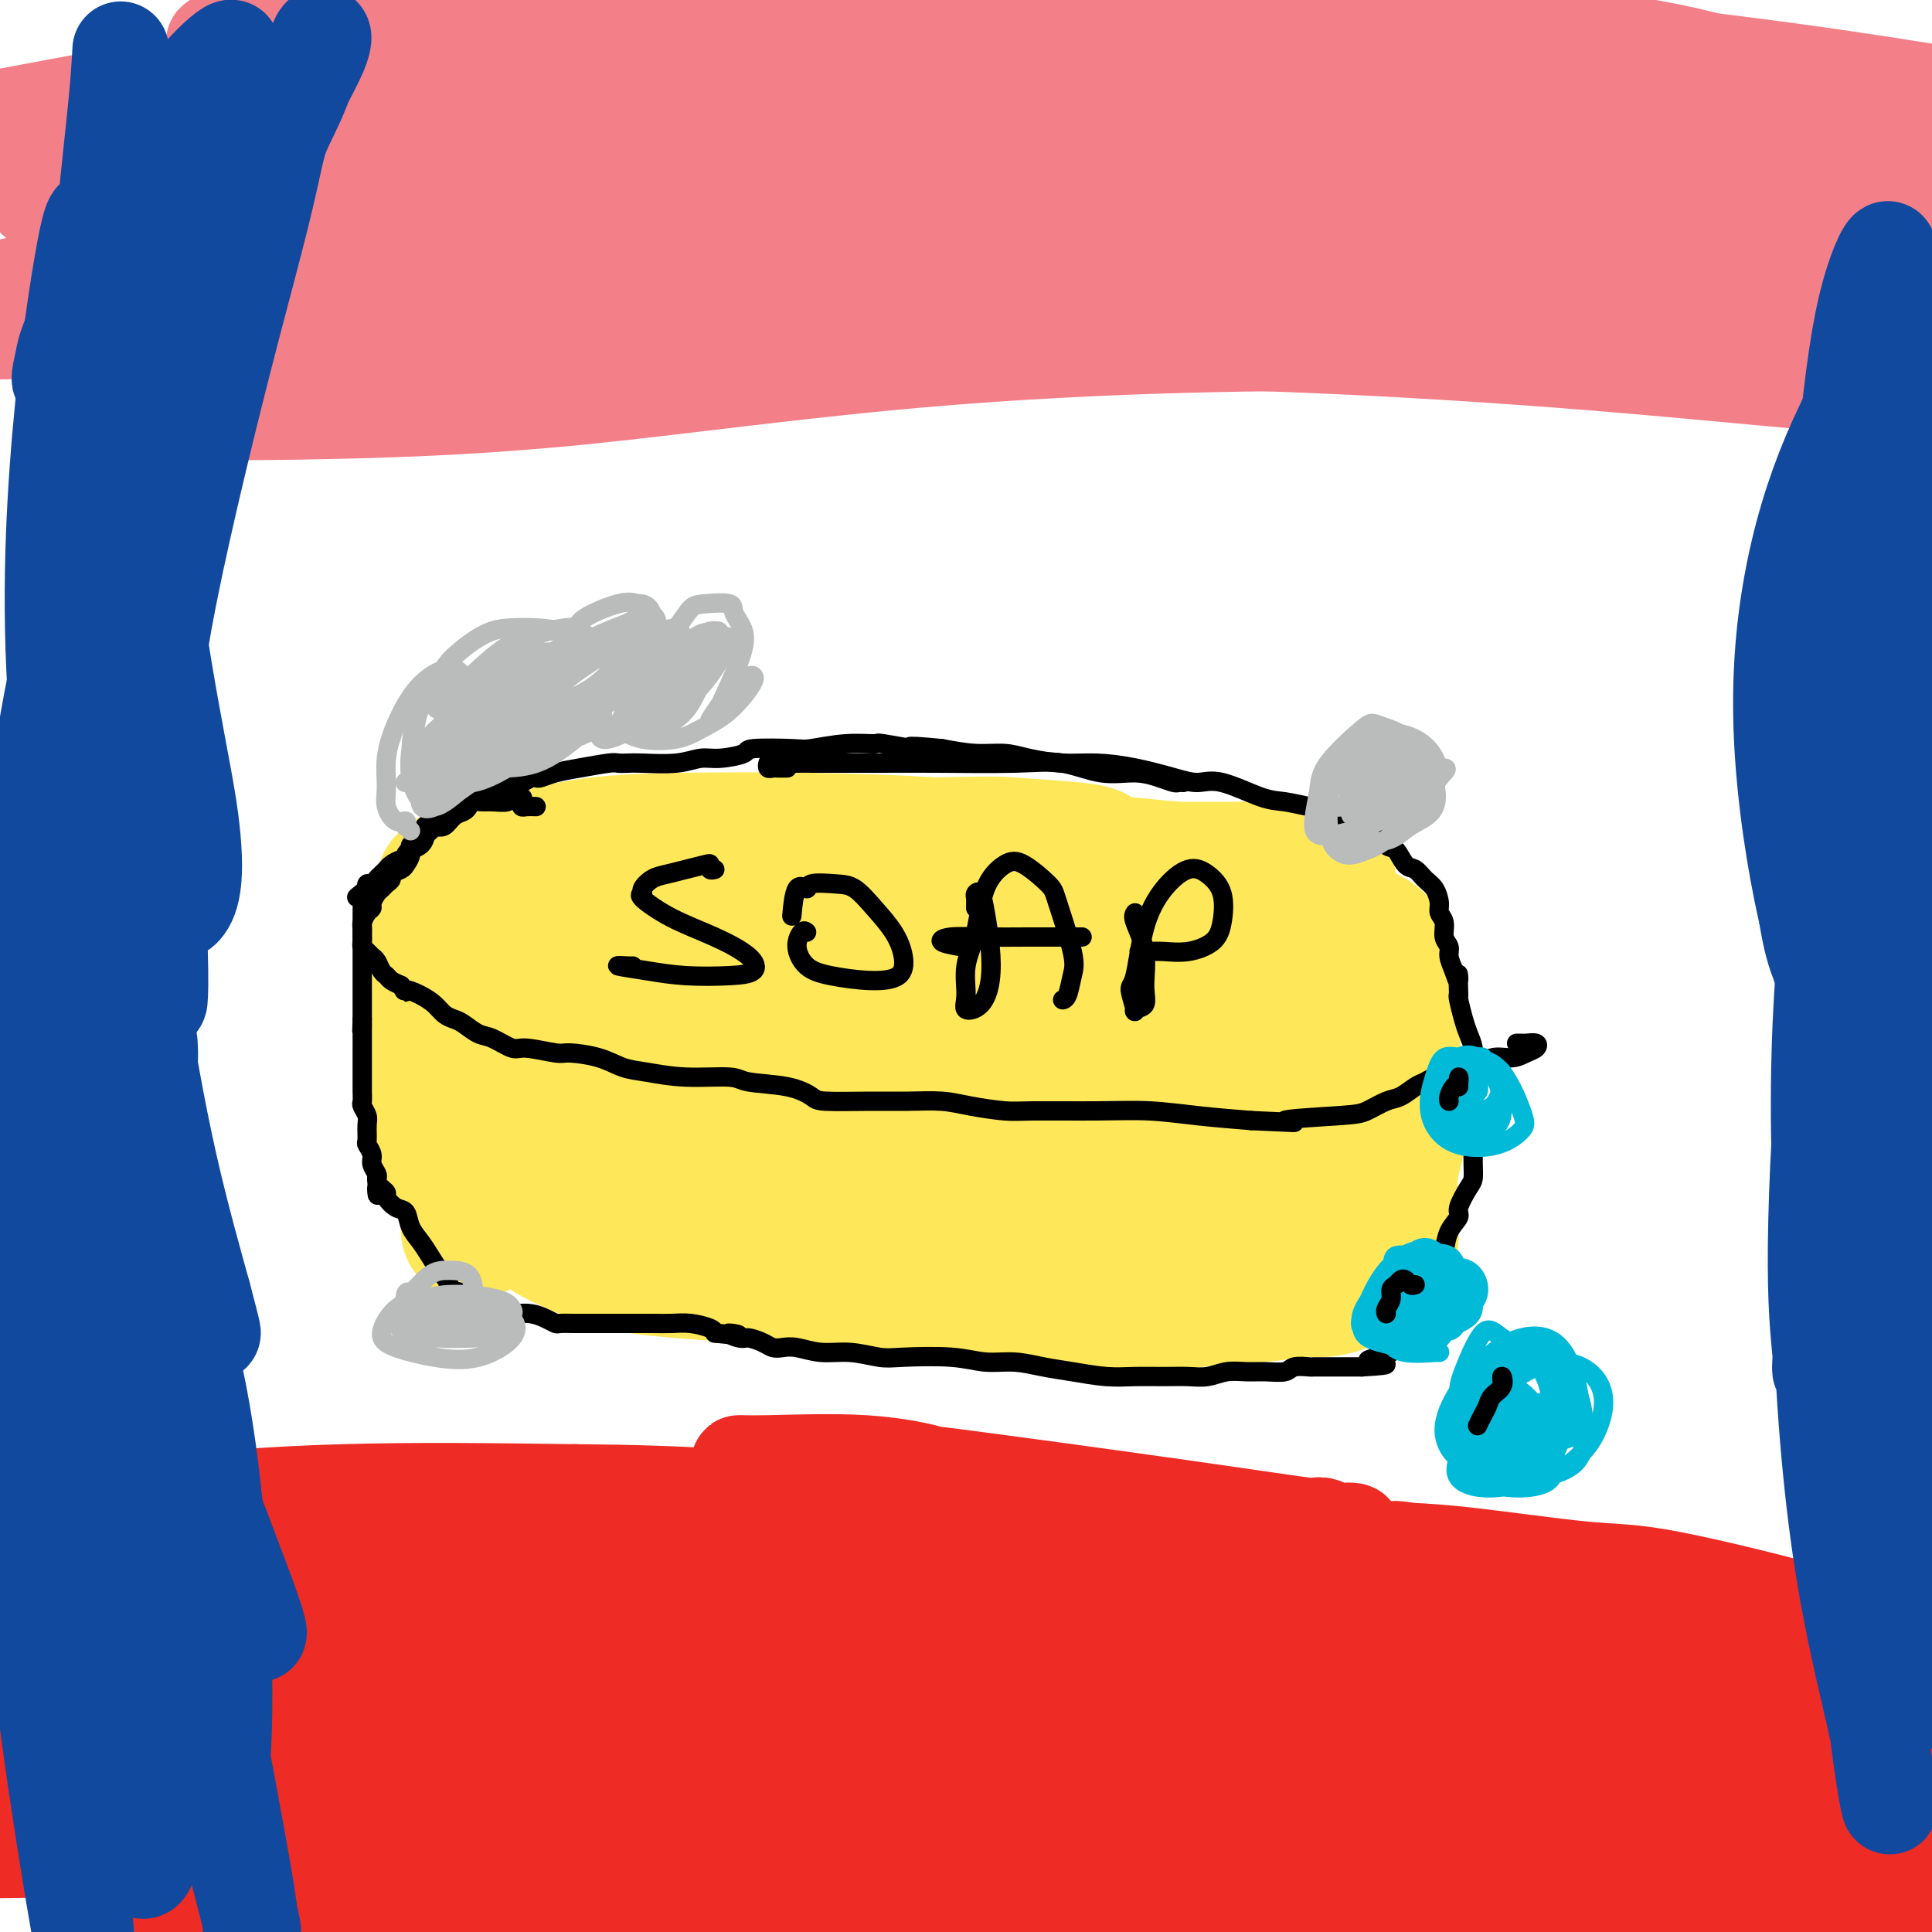 <svg viewBox='0 0 400 400' version='1.1' xmlns='http://www.w3.org/2000/svg' xmlns:xlink='http://www.w3.org/1999/xlink'><g fill='none' stroke='#FEE859' stroke-width='6' stroke-linecap='round' stroke-linejoin='round'><path d='M181,171c-0.243,-0.452 -0.487,-0.904 -1,-1c-0.513,-0.096 -1.297,0.165 -3,0c-1.703,-0.165 -4.325,-0.754 -7,-1c-2.675,-0.246 -5.402,-0.149 -9,0c-3.598,0.149 -8.068,0.349 -13,1c-4.932,0.651 -10.327,1.753 -16,3c-5.673,1.247 -11.625,2.640 -17,4c-5.375,1.360 -10.172,2.688 -14,4c-3.828,1.312 -6.686,2.607 -9,4c-2.314,1.393 -4.083,2.884 -5,4c-0.917,1.116 -0.981,1.857 0,3c0.981,1.143 3.008,2.687 6,4c2.992,1.313 6.951,2.394 12,3c5.049,0.606 11.188,0.737 18,1c6.812,0.263 14.296,0.658 24,0c9.704,-0.658 21.628,-2.369 33,-3c11.372,-0.631 22.191,-0.183 33,0c10.809,0.183 21.608,0.099 31,0c9.392,-0.099 17.379,-0.214 23,0c5.621,0.214 8.878,0.755 11,0c2.122,-0.755 3.109,-2.808 2,-5c-1.109,-2.192 -4.316,-4.524 -9,-7c-4.684,-2.476 -10.846,-5.098 -17,-7c-6.154,-1.902 -12.299,-3.086 -21,-4c-8.701,-0.914 -19.958,-1.560 -28,-2c-8.042,-0.440 -12.867,-0.674 -25,0c-12.133,0.674 -31.572,2.258 -45,4c-13.428,1.742 -20.844,3.644 -26,5c-5.156,1.356 -8.052,2.168 -10,4c-1.948,1.832 -2.947,4.686 -2,7c0.947,2.314 3.842,4.090 9,5c5.158,0.910 12.579,0.955 20,1'/><path d='M126,198c7.433,0.035 16.017,-0.377 27,-1c10.983,-0.623 24.367,-1.455 34,-2c9.633,-0.545 15.517,-0.802 26,-2c10.483,-1.198 25.565,-3.337 33,-5c7.435,-1.663 7.224,-2.851 6,-4c-1.224,-1.149 -3.460,-2.259 -9,-4c-5.540,-1.741 -14.383,-4.112 -24,-5c-9.617,-0.888 -20.008,-0.291 -31,0c-10.992,0.291 -22.584,0.278 -33,1c-10.416,0.722 -19.655,2.180 -27,4c-7.345,1.820 -12.796,4.002 -16,6c-3.204,1.998 -4.162,3.814 -4,5c0.162,1.186 1.445,1.744 7,2c5.555,0.256 15.382,0.210 22,0c6.618,-0.210 10.026,-0.586 23,-2c12.974,-1.414 35.514,-3.868 50,-5c14.486,-1.132 20.920,-0.942 24,-1c3.080,-0.058 2.807,-0.362 -1,-1c-3.807,-0.638 -11.148,-1.608 -20,-2c-8.852,-0.392 -19.216,-0.207 -31,0c-11.784,0.207 -24.989,0.434 -34,2c-9.011,1.566 -13.828,4.471 -16,7c-2.172,2.529 -1.700,4.681 -1,6c0.700,1.319 1.629,1.805 2,2c0.371,0.195 0.186,0.097 0,0'/><path d='M224,192c-0.183,-1.011 -0.365,-2.022 0,-3c0.365,-0.978 1.279,-1.924 0,-3c-1.279,-1.076 -4.751,-2.283 -9,-3c-4.249,-0.717 -9.275,-0.945 -15,-1c-5.725,-0.055 -12.149,0.062 -19,0c-6.851,-0.062 -14.128,-0.305 -21,0c-6.872,0.305 -13.340,1.156 -19,2c-5.660,0.844 -10.512,1.680 -13,3c-2.488,1.320 -2.612,3.122 -2,5c0.612,1.878 1.959,3.831 5,5c3.041,1.169 7.776,1.554 14,2c6.224,0.446 13.938,0.952 22,1c8.062,0.048 16.473,-0.361 26,-1c9.527,-0.639 20.171,-1.506 28,-2c7.829,-0.494 12.842,-0.614 16,-1c3.158,-0.386 4.459,-1.038 3,-2c-1.459,-0.962 -5.678,-2.235 -9,-3c-3.322,-0.765 -5.747,-1.023 -14,-2c-8.253,-0.977 -22.335,-2.675 -35,-3c-12.665,-0.325 -23.912,0.721 -33,2c-9.088,1.279 -16.016,2.789 -20,4c-3.984,1.211 -5.024,2.123 -5,3c0.024,0.877 1.112,1.719 4,2c2.888,0.281 7.578,-0.000 14,0c6.422,0.000 14.577,0.282 24,0c9.423,-0.282 20.113,-1.129 31,-2c10.887,-0.871 21.971,-1.767 30,-2c8.029,-0.233 13.004,0.197 15,0c1.996,-0.197 1.013,-1.020 -2,-2c-3.013,-0.980 -8.055,-2.118 -15,-3c-6.945,-0.882 -15.793,-1.507 -26,-2c-10.207,-0.493 -21.773,-0.855 -31,0c-9.227,0.855 -16.113,2.928 -23,5'/><path d='M145,191c-4.244,1.222 -3.356,1.778 -3,2c0.356,0.222 0.178,0.111 0,0'/></g>
<g fill='none' stroke='#FEE859' stroke-width='28' stroke-linecap='round' stroke-linejoin='round'><path d='M133,185c-1.395,-0.423 -2.789,-0.846 -5,-1c-2.211,-0.154 -5.238,-0.039 -7,0c-1.762,0.039 -2.258,0.003 -3,0c-0.742,-0.003 -1.730,0.027 -3,0c-1.270,-0.027 -2.824,-0.112 -4,0c-1.176,0.112 -1.976,0.422 -2,1c-0.024,0.578 0.727,1.424 2,2c1.273,0.576 3.067,0.883 7,1c3.933,0.117 10.005,0.046 14,0c3.995,-0.046 5.911,-0.065 8,0c2.089,0.065 4.349,0.213 10,0c5.651,-0.213 14.694,-0.789 22,-1c7.306,-0.211 12.876,-0.058 16,0c3.124,0.058 3.803,0.022 4,0c0.197,-0.022 -0.089,-0.028 -2,0c-1.911,0.028 -5.446,0.091 -10,0c-4.554,-0.091 -10.127,-0.337 -16,0c-5.873,0.337 -12.047,1.257 -19,2c-6.953,0.743 -14.687,1.310 -20,2c-5.313,0.690 -8.206,1.502 -10,2c-1.794,0.498 -2.488,0.683 -1,1c1.488,0.317 5.157,0.765 10,1c4.843,0.235 10.858,0.257 19,0c8.142,-0.257 18.411,-0.793 29,-1c10.589,-0.207 21.500,-0.087 30,0c8.500,0.087 14.591,0.140 20,0c5.409,-0.140 10.137,-0.472 13,-1c2.863,-0.528 3.862,-1.253 3,-2c-0.862,-0.747 -3.585,-1.515 -8,-2c-4.415,-0.485 -10.524,-0.687 -18,-1c-7.476,-0.313 -16.321,-0.738 -26,-1c-9.679,-0.262 -20.194,-0.361 -29,0c-8.806,0.361 -15.903,1.180 -23,2'/><path d='M134,189c-10.160,0.479 -9.561,0.675 -10,1c-0.439,0.325 -1.916,0.777 -2,1c-0.084,0.223 1.225,0.217 5,0c3.775,-0.217 10.017,-0.646 17,-1c6.983,-0.354 14.706,-0.633 23,-1c8.294,-0.367 17.157,-0.823 24,-1c6.843,-0.177 11.666,-0.076 13,0c1.334,0.076 -0.822,0.127 -4,0c-3.178,-0.127 -7.380,-0.433 -13,-1c-5.620,-0.567 -12.658,-1.395 -21,-2c-8.342,-0.605 -17.987,-0.987 -27,-1c-9.013,-0.013 -17.393,0.343 -23,1c-5.607,0.657 -8.440,1.617 -10,2c-1.560,0.383 -1.847,0.190 -2,0c-0.153,-0.190 -0.172,-0.378 0,-1c0.172,-0.622 0.533,-1.677 1,-2c0.467,-0.323 1.038,0.086 2,0c0.962,-0.086 2.316,-0.666 3,-1c0.684,-0.334 0.699,-0.422 1,-1c0.301,-0.578 0.889,-1.645 0,-2c-0.889,-0.355 -3.254,0.002 -6,0c-2.746,-0.002 -5.874,-0.362 -8,0c-2.126,0.362 -3.249,1.447 -4,2c-0.751,0.553 -1.130,0.575 -1,1c0.130,0.425 0.767,1.252 1,2c0.233,0.748 0.060,1.417 0,2c-0.060,0.583 -0.008,1.079 0,2c0.008,0.921 -0.029,2.268 0,3c0.029,0.732 0.123,0.851 0,1c-0.123,0.149 -0.464,0.328 0,1c0.464,0.672 1.732,1.836 3,3'/><path d='M96,197c1.139,3.077 2.488,3.269 4,4c1.512,0.731 3.188,2.000 6,3c2.812,1.000 6.761,1.732 9,2c2.239,0.268 2.769,0.074 7,0c4.231,-0.074 12.164,-0.026 19,0c6.836,0.026 12.576,0.032 19,0c6.424,-0.032 13.533,-0.102 21,0c7.467,0.102 15.293,0.377 23,0c7.707,-0.377 15.295,-1.406 22,-2c6.705,-0.594 12.527,-0.753 17,-1c4.473,-0.247 7.595,-0.582 10,-1c2.405,-0.418 4.091,-0.920 5,-1c0.909,-0.080 1.040,0.262 1,0c-0.040,-0.262 -0.253,-1.129 -2,-2c-1.747,-0.871 -5.028,-1.746 -10,-2c-4.972,-0.254 -11.633,0.114 -19,0c-7.367,-0.114 -15.439,-0.710 -22,-1c-6.561,-0.290 -11.610,-0.275 -15,0c-3.390,0.275 -5.121,0.809 -5,1c0.121,0.191 2.094,0.037 5,0c2.906,-0.037 6.744,0.041 12,0c5.256,-0.041 11.928,-0.202 21,0c9.072,0.202 20.542,0.768 30,1c9.458,0.232 16.903,0.130 22,0c5.097,-0.130 7.847,-0.289 9,-1c1.153,-0.711 0.709,-1.973 -1,-3c-1.709,-1.027 -4.682,-1.819 -10,-3c-5.318,-1.181 -12.982,-2.749 -21,-4c-8.018,-1.251 -16.389,-2.183 -24,-3c-7.611,-0.817 -14.460,-1.519 -19,-2c-4.540,-0.481 -6.770,-0.740 -9,-1'/><path d='M201,181c-11.181,-1.773 -2.634,-1.207 2,-1c4.634,0.207 5.354,0.055 9,0c3.646,-0.055 10.220,-0.013 17,0c6.780,0.013 13.768,-0.003 19,0c5.232,0.003 8.707,0.026 10,0c1.293,-0.026 0.403,-0.100 -2,0c-2.403,0.100 -6.320,0.373 -12,0c-5.680,-0.373 -13.123,-1.392 -22,-2c-8.877,-0.608 -19.188,-0.804 -29,-1c-9.812,-0.196 -19.124,-0.392 -27,0c-7.876,0.392 -14.315,1.373 -20,2c-5.685,0.627 -10.617,0.900 -13,1c-2.383,0.100 -2.217,0.028 -2,0c0.217,-0.028 0.487,-0.012 3,0c2.513,0.012 7.271,0.019 14,0c6.729,-0.019 15.429,-0.063 24,0c8.571,0.063 17.013,0.235 25,0c7.987,-0.235 15.520,-0.876 20,-1c4.480,-0.124 5.907,0.267 5,0c-0.907,-0.267 -4.148,-1.194 -9,-2c-4.852,-0.806 -11.314,-1.490 -19,-2c-7.686,-0.510 -16.595,-0.845 -26,-1c-9.405,-0.155 -19.305,-0.129 -27,0c-7.695,0.129 -13.183,0.361 -18,1c-4.817,0.639 -8.961,1.685 -11,2c-2.039,0.315 -1.973,-0.101 -2,0c-0.027,0.101 -0.148,0.718 2,1c2.148,0.282 6.565,0.230 12,0c5.435,-0.230 11.886,-0.639 19,-1c7.114,-0.361 14.890,-0.675 23,-1c8.110,-0.325 16.555,-0.663 25,-1'/><path d='M191,175c15.798,-0.355 15.794,-0.242 19,0c3.206,0.242 9.623,0.612 13,1c3.377,0.388 3.716,0.795 4,1c0.284,0.205 0.514,0.208 -1,0c-1.514,-0.208 -4.773,-0.626 -10,-1c-5.227,-0.374 -12.422,-0.703 -21,-1c-8.578,-0.297 -18.537,-0.562 -29,0c-10.463,0.562 -21.429,1.951 -29,3c-7.571,1.049 -11.747,1.759 -15,2c-3.253,0.241 -5.583,0.012 -7,0c-1.417,-0.012 -1.920,0.193 -2,0c-0.080,-0.193 0.262,-0.785 3,-1c2.738,-0.215 7.872,-0.052 14,0c6.128,0.052 13.250,-0.008 21,0c7.750,0.008 16.130,0.083 25,0c8.870,-0.083 18.231,-0.324 26,0c7.769,0.324 13.945,1.212 20,2c6.055,0.788 11.987,1.476 17,2c5.013,0.524 9.107,0.882 12,1c2.893,0.118 4.587,-0.006 6,0c1.413,0.006 2.546,0.141 3,0c0.454,-0.141 0.229,-0.557 0,-1c-0.229,-0.443 -0.464,-0.913 0,-1c0.464,-0.087 1.625,0.207 2,0c0.375,-0.207 -0.036,-0.916 0,-1c0.036,-0.084 0.518,0.458 1,1'/><path d='M263,182c23.074,0.184 6.760,-0.355 1,0c-5.760,0.355 -0.966,1.605 1,2c1.966,0.395 1.104,-0.064 1,0c-0.104,0.064 0.550,0.651 1,1c0.450,0.349 0.695,0.461 1,1c0.305,0.539 0.671,1.506 1,2c0.329,0.494 0.620,0.514 1,1c0.380,0.486 0.849,1.438 1,2c0.151,0.562 -0.017,0.732 0,1c0.017,0.268 0.217,0.633 -1,1c-1.217,0.367 -3.852,0.738 -7,1c-3.148,0.262 -6.809,0.417 -10,1c-3.191,0.583 -5.912,1.595 -7,2c-1.088,0.405 -0.544,0.202 0,0'/><path d='M105,209c-0.733,0.422 -1.467,0.844 -2,1c-0.533,0.156 -0.867,0.044 -1,0c-0.133,-0.044 -0.067,-0.022 0,0'/><path d='M92,203c-0.303,-0.274 -0.607,-0.548 -1,-1c-0.393,-0.452 -0.876,-1.083 -1,-2c-0.124,-0.917 0.110,-2.120 0,-3c-0.110,-0.880 -0.565,-1.438 -1,-2c-0.435,-0.562 -0.848,-1.127 -1,-1c-0.152,0.127 -0.041,0.947 0,2c0.041,1.053 0.013,2.340 0,4c-0.013,1.660 -0.010,3.693 0,6c0.010,2.307 0.027,4.888 0,8c-0.027,3.112 -0.098,6.754 0,10c0.098,3.246 0.366,6.095 1,8c0.634,1.905 1.634,2.867 2,3c0.366,0.133 0.098,-0.564 0,-1c-0.098,-0.436 -0.026,-0.610 0,-2c0.026,-1.390 0.007,-3.994 0,-7c-0.007,-3.006 -0.001,-6.413 0,-9c0.001,-2.587 -0.002,-4.352 0,-6c0.002,-1.648 0.010,-3.177 0,-4c-0.010,-0.823 -0.039,-0.938 0,-1c0.039,-0.062 0.147,-0.071 0,1c-0.147,1.071 -0.550,3.220 -1,6c-0.450,2.780 -0.948,6.189 -1,10c-0.052,3.811 0.340,8.022 1,11c0.660,2.978 1.587,4.723 3,7c1.413,2.277 3.311,5.084 4,7c0.689,1.916 0.170,2.939 0,4c-0.170,1.061 0.008,2.159 0,3c-0.008,0.841 -0.204,1.424 1,1c1.204,-0.424 3.807,-1.856 7,-3c3.193,-1.144 6.975,-2.000 11,-3c4.025,-1.000 8.293,-2.143 12,-3c3.707,-0.857 6.854,-1.429 10,-2'/><path d='M138,244c8.031,-1.985 7.609,-1.948 9,-2c1.391,-0.052 4.595,-0.195 7,-1c2.405,-0.805 4.010,-2.273 4,-3c-0.010,-0.727 -1.636,-0.713 -4,-1c-2.364,-0.287 -5.468,-0.876 -10,-1c-4.532,-0.124 -10.494,0.216 -14,0c-3.506,-0.216 -4.557,-0.989 -8,-1c-3.443,-0.011 -9.278,0.740 -12,1c-2.722,0.260 -2.332,0.028 -2,0c0.332,-0.028 0.605,0.146 3,0c2.395,-0.146 6.913,-0.613 10,-1c3.087,-0.387 4.744,-0.696 12,-2c7.256,-1.304 20.111,-3.603 27,-5c6.889,-1.397 7.811,-1.890 8,-2c0.189,-0.110 -0.356,0.164 -4,0c-3.644,-0.164 -10.388,-0.764 -15,-1c-4.612,-0.236 -7.094,-0.106 -13,0c-5.906,0.106 -15.237,0.190 -23,0c-7.763,-0.190 -13.959,-0.654 -16,-1c-2.041,-0.346 0.073,-0.572 2,0c1.927,0.572 3.669,1.944 8,3c4.331,1.056 11.252,1.797 16,3c4.748,1.203 7.322,2.866 15,3c7.678,0.134 20.461,-1.263 26,-2c5.539,-0.737 3.834,-0.815 3,-1c-0.834,-0.185 -0.799,-0.478 -5,0c-4.201,0.478 -12.640,1.728 -20,3c-7.360,1.272 -13.643,2.568 -19,4c-5.357,1.432 -9.788,3.001 -12,4c-2.212,0.999 -2.203,1.428 0,2c2.203,0.572 6.602,1.286 11,2'/><path d='M122,245c4.486,0.843 10.202,0.952 17,1c6.798,0.048 14.678,0.035 21,0c6.322,-0.035 11.085,-0.092 13,0c1.915,0.092 0.981,0.333 0,0c-0.981,-0.333 -2.010,-1.241 -5,-2c-2.990,-0.759 -7.942,-1.371 -14,-2c-6.058,-0.629 -13.221,-1.276 -20,-1c-6.779,0.276 -13.174,1.475 -17,3c-3.826,1.525 -5.085,3.376 -5,5c0.085,1.624 1.513,3.020 4,4c2.487,0.980 6.033,1.544 11,2c4.967,0.456 11.357,0.806 16,1c4.643,0.194 7.540,0.234 12,0c4.460,-0.234 10.483,-0.742 11,-1c0.517,-0.258 -4.471,-0.265 -9,-1c-4.529,-0.735 -8.600,-2.199 -14,-3c-5.400,-0.801 -12.130,-0.940 -18,-1c-5.870,-0.060 -10.881,-0.042 -13,0c-2.119,0.042 -1.347,0.106 -1,1c0.347,0.894 0.271,2.617 2,4c1.729,1.383 5.265,2.424 10,3c4.735,0.576 10.670,0.686 18,1c7.330,0.314 16.057,0.830 23,1c6.943,0.170 12.103,-0.008 15,0c2.897,0.008 3.533,0.203 2,0c-1.533,-0.203 -5.234,-0.803 -8,-1c-2.766,-0.197 -4.597,0.009 -10,-1c-5.403,-1.009 -14.378,-3.233 -21,-5c-6.622,-1.767 -10.892,-3.076 -15,-4c-4.108,-0.924 -8.054,-1.462 -12,-2'/><path d='M115,247c-10.727,-2.126 -5.543,-0.942 -4,0c1.543,0.942 -0.554,1.643 -1,3c-0.446,1.357 0.758,3.371 3,5c2.242,1.629 5.523,2.874 8,4c2.477,1.126 4.150,2.134 10,3c5.850,0.866 15.879,1.591 24,2c8.121,0.409 14.335,0.502 20,1c5.665,0.498 10.780,1.400 16,2c5.220,0.600 10.546,0.897 17,1c6.454,0.103 14.035,0.013 19,0c4.965,-0.013 7.313,0.052 10,0c2.687,-0.052 5.713,-0.220 5,-1c-0.713,-0.780 -5.165,-2.170 -10,-3c-4.835,-0.830 -10.054,-1.098 -16,-2c-5.946,-0.902 -12.619,-2.436 -17,-3c-4.381,-0.564 -6.470,-0.158 -7,0c-0.530,0.158 0.498,0.067 2,0c1.502,-0.067 3.476,-0.112 6,0c2.524,0.112 5.596,0.379 10,1c4.404,0.621 10.140,1.596 17,2c6.860,0.404 14.843,0.237 21,0c6.157,-0.237 10.487,-0.543 14,-1c3.513,-0.457 6.210,-1.065 7,-2c0.790,-0.935 -0.328,-2.198 -4,-3c-3.672,-0.802 -9.898,-1.144 -17,-2c-7.102,-0.856 -15.079,-2.226 -22,-3c-6.921,-0.774 -12.785,-0.953 -16,-1c-3.215,-0.047 -3.779,0.039 -3,0c0.779,-0.039 2.902,-0.203 6,0c3.098,0.203 7.171,0.772 13,1c5.829,0.228 13.415,0.114 21,0'/><path d='M247,251c11.124,0.151 18.934,0.030 24,0c5.066,-0.030 7.388,0.033 7,0c-0.388,-0.033 -3.485,-0.162 -9,-1c-5.515,-0.838 -13.448,-2.386 -19,-3c-5.552,-0.614 -8.723,-0.294 -19,-1c-10.277,-0.706 -27.662,-2.437 -37,-3c-9.338,-0.563 -10.630,0.043 -11,0c-0.370,-0.043 0.183,-0.736 2,-1c1.817,-0.264 4.898,-0.100 10,0c5.102,0.100 12.224,0.135 20,0c7.776,-0.135 16.206,-0.442 26,-1c9.794,-0.558 20.952,-1.368 27,-2c6.048,-0.632 6.985,-1.084 7,-2c0.015,-0.916 -0.892,-2.294 -7,-4c-6.108,-1.706 -17.418,-3.739 -28,-5c-10.582,-1.261 -20.436,-1.751 -29,-2c-8.564,-0.249 -15.838,-0.259 -20,0c-4.162,0.259 -5.213,0.787 -5,1c0.213,0.213 1.689,0.110 3,0c1.311,-0.110 2.455,-0.229 8,0c5.545,0.229 15.491,0.804 26,1c10.509,0.196 21.583,0.011 29,0c7.417,-0.011 11.179,0.151 13,0c1.821,-0.151 1.703,-0.614 -3,-1c-4.703,-0.386 -13.990,-0.694 -22,-1c-8.010,-0.306 -14.744,-0.608 -23,-1c-8.256,-0.392 -18.036,-0.873 -23,-1c-4.964,-0.127 -5.114,0.100 -5,0c0.114,-0.100 0.492,-0.527 4,-1c3.508,-0.473 10.145,-0.992 17,-1c6.855,-0.008 13.927,0.496 21,1'/><path d='M231,223c11.442,0.304 19.047,1.564 26,2c6.953,0.436 13.252,0.047 16,0c2.748,-0.047 1.943,0.247 0,-1c-1.943,-1.247 -5.025,-4.036 -8,-6c-2.975,-1.964 -5.842,-3.103 -8,-4c-2.158,-0.897 -3.606,-1.554 -4,-2c-0.394,-0.446 0.268,-0.683 2,-1c1.732,-0.317 4.535,-0.714 8,-1c3.465,-0.286 7.594,-0.462 11,-1c3.406,-0.538 6.090,-1.439 8,-2c1.910,-0.561 3.048,-0.782 4,-1c0.952,-0.218 1.719,-0.433 2,-1c0.281,-0.567 0.075,-1.485 0,-2c-0.075,-0.515 -0.020,-0.627 0,-1c0.020,-0.373 0.004,-1.006 0,-1c-0.004,0.006 0.002,0.652 0,1c-0.002,0.348 -0.013,0.399 0,1c0.013,0.601 0.050,1.754 0,3c-0.050,1.246 -0.189,2.586 0,5c0.189,2.414 0.705,5.901 0,10c-0.705,4.099 -2.630,8.811 -4,12c-1.370,3.189 -2.185,4.854 -3,7c-0.815,2.146 -1.630,4.772 -2,6c-0.370,1.228 -0.296,1.058 0,1c0.296,-0.058 0.813,-0.004 1,0c0.187,0.004 0.045,-0.040 0,-1c-0.045,-0.960 0.009,-2.835 0,-5c-0.009,-2.165 -0.079,-4.621 0,-7c0.079,-2.379 0.308,-4.680 1,-7c0.692,-2.320 1.846,-4.660 3,-7'/><path d='M284,220c1.567,-4.150 2.984,-1.525 4,0c1.016,1.525 1.631,1.951 2,4c0.369,2.049 0.490,5.721 0,9c-0.490,3.279 -1.593,6.165 -2,9c-0.407,2.835 -0.120,5.617 0,8c0.120,2.383 0.072,4.366 0,6c-0.072,1.634 -0.169,2.920 -1,4c-0.831,1.080 -2.397,1.953 -4,3c-1.603,1.047 -3.244,2.268 -5,3c-1.756,0.732 -3.626,0.974 -5,1c-1.374,0.026 -2.252,-0.165 -4,0c-1.748,0.165 -4.367,0.685 -8,1c-3.633,0.315 -8.280,0.424 -13,1c-4.720,0.576 -9.513,1.618 -13,2c-3.487,0.382 -5.670,0.103 -7,0c-1.330,-0.103 -1.809,-0.029 -2,0c-0.191,0.029 -0.096,0.015 0,0'/></g>
<g fill='none' stroke='#000000' stroke-width='4' stroke-linecap='round' stroke-linejoin='round'><path d='M111,167c-0.736,-0.023 -1.472,-0.046 -2,0c-0.528,0.046 -0.846,0.160 -1,0c-0.154,-0.160 -0.142,-0.593 0,-1c0.142,-0.407 0.414,-0.788 0,-1c-0.414,-0.212 -1.515,-0.254 -2,0c-0.485,0.254 -0.354,0.803 -1,1c-0.646,0.197 -2.070,0.042 -3,0c-0.930,-0.042 -1.365,0.029 -2,0c-0.635,-0.029 -1.468,-0.158 -2,0c-0.532,0.158 -0.761,0.603 -1,1c-0.239,0.397 -0.488,0.746 -1,1c-0.512,0.254 -1.285,0.414 -2,1c-0.715,0.586 -1.370,1.600 -2,2c-0.630,0.400 -1.233,0.187 -2,0c-0.767,-0.187 -1.698,-0.349 -2,0c-0.302,0.349 0.025,1.208 0,2c-0.025,0.792 -0.401,1.518 -1,2c-0.599,0.482 -1.421,0.720 -2,1c-0.579,0.280 -0.915,0.600 -1,1c-0.085,0.400 0.082,0.878 0,1c-0.082,0.122 -0.414,-0.112 -1,0c-0.586,0.112 -1.428,0.569 -2,1c-0.572,0.431 -0.874,0.836 -1,1c-0.126,0.164 -0.075,0.086 0,0c0.075,-0.086 0.174,-0.182 0,0c-0.174,0.182 -0.621,0.641 -1,1c-0.379,0.359 -0.690,0.618 -1,1c-0.310,0.382 -0.619,0.886 -1,1c-0.381,0.114 -0.833,-0.162 -1,0c-0.167,0.162 -0.048,0.760 0,1c0.048,0.240 0.024,0.120 0,0'/><path d='M76,184c-3.630,2.964 -1.705,1.372 -1,1c0.705,-0.372 0.189,0.474 0,1c-0.189,0.526 -0.051,0.732 0,1c0.051,0.268 0.014,0.597 0,1c-0.014,0.403 -0.004,0.881 0,1c0.004,0.119 0.001,-0.122 0,0c-0.001,0.122 -0.000,0.607 0,1c0.000,0.393 0.000,0.696 0,1c-0.000,0.304 -0.000,0.610 0,1c0.000,0.390 0.000,0.864 0,1c-0.000,0.136 -0.000,-0.067 0,0c0.000,0.067 0.000,0.402 0,1c-0.000,0.598 -0.000,1.458 0,2c0.000,0.542 0.000,0.765 0,1c-0.000,0.235 -0.000,0.482 0,1c0.000,0.518 0.000,1.308 0,2c-0.000,0.692 -0.000,1.284 0,2c0.000,0.716 0.000,1.554 0,2c-0.000,0.446 -0.000,0.501 0,1c0.000,0.499 0.000,1.444 0,2c-0.000,0.556 -0.000,0.724 0,1c0.000,0.276 0.000,0.662 0,1c-0.000,0.338 -0.000,0.630 0,1c0.000,0.370 0.000,0.820 0,1c-0.000,0.180 -0.000,0.090 0,0'/><path d='M75,211c-0.155,4.376 -0.041,1.816 0,1c0.041,-0.816 0.011,0.114 0,1c-0.011,0.886 -0.003,1.730 0,2c0.003,0.270 0.001,-0.033 0,0c-0.001,0.033 -0.000,0.403 0,1c0.000,0.597 0.000,1.421 0,2c-0.000,0.579 -0.000,0.915 0,1c0.000,0.085 -0.000,-0.079 0,0c0.000,0.079 0.000,0.403 0,1c-0.000,0.597 -0.000,1.468 0,2c0.000,0.532 0.000,0.724 0,1c-0.000,0.276 -0.001,0.636 0,1c0.001,0.364 0.004,0.731 0,1c-0.004,0.269 -0.015,0.441 0,1c0.015,0.559 0.057,1.505 0,2c-0.057,0.495 -0.212,0.537 0,1c0.212,0.463 0.793,1.345 1,2c0.207,0.655 0.040,1.081 0,2c-0.040,0.919 0.045,2.330 0,3c-0.045,0.670 -0.222,0.599 0,1c0.222,0.401 0.843,1.272 1,2c0.157,0.728 -0.150,1.311 0,2c0.150,0.689 0.757,1.482 1,2c0.243,0.518 0.121,0.759 0,1'/><path d='M78,244c0.421,5.572 -0.025,3.003 0,2c0.025,-1.003 0.521,-0.439 1,0c0.479,0.439 0.939,0.754 1,1c0.061,0.246 -0.279,0.425 0,1c0.279,0.575 1.177,1.546 2,2c0.823,0.454 1.571,0.389 2,1c0.429,0.611 0.540,1.897 1,3c0.460,1.103 1.268,2.022 2,3c0.732,0.978 1.388,2.016 2,3c0.612,0.984 1.182,1.913 2,3c0.818,1.087 1.886,2.333 2,3c0.114,0.667 -0.725,0.756 0,1c0.725,0.244 3.013,0.643 4,1c0.987,0.357 0.672,0.670 1,1c0.328,0.330 1.298,0.676 2,1c0.702,0.324 1.136,0.625 2,1c0.864,0.375 2.158,0.822 3,1c0.842,0.178 1.232,0.086 2,0c0.768,-0.086 1.912,-0.167 3,0c1.088,0.167 2.119,0.581 3,1c0.881,0.419 1.613,0.844 2,1c0.387,0.156 0.431,0.042 1,0c0.569,-0.042 1.663,-0.011 3,0c1.337,0.011 2.916,0.003 4,0c1.084,-0.003 1.671,-0.002 3,0c1.329,0.002 3.400,0.003 5,0c1.600,-0.003 2.730,-0.012 4,0c1.270,0.012 2.681,0.044 4,0c1.319,-0.044 2.548,-0.166 4,0c1.452,0.166 3.129,0.619 4,1c0.871,0.381 0.935,0.691 1,1'/><path d='M148,276c8.005,0.864 4.018,0.025 3,0c-1.018,-0.025 0.934,0.764 2,1c1.066,0.236 1.246,-0.081 2,0c0.754,0.081 2.083,0.562 3,1c0.917,0.438 1.422,0.834 2,1c0.578,0.166 1.229,0.101 2,0c0.771,-0.101 1.663,-0.237 3,0c1.337,0.237 3.118,0.847 5,1c1.882,0.153 3.863,-0.151 6,0c2.137,0.151 4.429,0.758 6,1c1.571,0.242 2.421,0.121 5,0c2.579,-0.121 6.886,-0.240 10,0c3.114,0.240 5.034,0.839 7,1c1.966,0.161 3.977,-0.114 6,0c2.023,0.114 4.059,0.619 6,1c1.941,0.381 3.786,0.638 6,1c2.214,0.362 4.798,0.830 7,1c2.202,0.170 4.024,0.042 6,0c1.976,-0.042 4.107,0.003 6,0c1.893,-0.003 3.548,-0.054 5,0c1.452,0.054 2.700,0.212 4,0c1.300,-0.212 2.650,-0.793 4,-1c1.350,-0.207 2.698,-0.042 4,0c1.302,0.042 2.557,-0.041 4,0c1.443,0.041 3.074,0.207 4,0c0.926,-0.207 1.147,-0.788 2,-1c0.853,-0.212 2.339,-0.057 3,0c0.661,0.057 0.497,0.015 1,0c0.503,-0.015 1.674,-0.004 3,0c1.326,0.004 2.807,0.001 4,0c1.193,-0.001 2.096,-0.001 3,0'/><path d='M282,283c8.639,-0.489 3.737,-0.712 2,-1c-1.737,-0.288 -0.309,-0.641 1,-1c1.309,-0.359 2.498,-0.725 3,-1c0.502,-0.275 0.316,-0.459 1,-1c0.684,-0.541 2.239,-1.438 3,-2c0.761,-0.562 0.728,-0.788 1,-1c0.272,-0.212 0.847,-0.411 1,-1c0.153,-0.589 -0.118,-1.569 0,-2c0.118,-0.431 0.623,-0.314 1,-1c0.377,-0.686 0.626,-2.174 1,-3c0.374,-0.826 0.872,-0.990 1,-2c0.128,-1.010 -0.115,-2.866 0,-4c0.115,-1.134 0.589,-1.548 1,-2c0.411,-0.452 0.758,-0.944 1,-2c0.242,-1.056 0.380,-2.677 1,-4c0.620,-1.323 1.721,-2.349 2,-3c0.279,-0.651 -0.265,-0.929 0,-2c0.265,-1.071 1.339,-2.936 2,-4c0.661,-1.064 0.909,-1.327 1,-2c0.091,-0.673 0.024,-1.755 0,-3c-0.024,-1.245 -0.006,-2.654 0,-4c0.006,-1.346 0.002,-2.629 0,-4c-0.002,-1.371 0.000,-2.831 0,-4c-0.000,-1.169 -0.003,-2.046 0,-3c0.003,-0.954 0.012,-1.986 0,-3c-0.012,-1.014 -0.045,-2.009 0,-3c0.045,-0.991 0.170,-1.978 0,-3c-0.170,-1.022 -0.633,-2.078 -1,-3c-0.367,-0.922 -0.637,-1.710 -1,-3c-0.363,-1.290 -0.818,-3.083 -1,-4c-0.182,-0.917 -0.091,-0.959 0,-1'/><path d='M302,206c-0.266,-6.788 0.068,-3.757 0,-3c-0.068,0.757 -0.539,-0.759 -1,-2c-0.461,-1.241 -0.912,-2.205 -1,-3c-0.088,-0.795 0.187,-1.419 0,-2c-0.187,-0.581 -0.837,-1.118 -1,-2c-0.163,-0.882 0.161,-2.109 0,-3c-0.161,-0.891 -0.805,-1.447 -1,-2c-0.195,-0.553 0.061,-1.101 0,-2c-0.061,-0.899 -0.439,-2.147 -1,-3c-0.561,-0.853 -1.304,-1.312 -2,-2c-0.696,-0.688 -1.344,-1.606 -2,-2c-0.656,-0.394 -1.319,-0.263 -2,-1c-0.681,-0.737 -1.379,-2.343 -2,-3c-0.621,-0.657 -1.166,-0.365 -2,-1c-0.834,-0.635 -1.957,-2.197 -3,-3c-1.043,-0.803 -2.004,-0.846 -3,-1c-0.996,-0.154 -2.026,-0.420 -3,-1c-0.974,-0.580 -1.891,-1.473 -3,-2c-1.109,-0.527 -2.410,-0.687 -4,-1c-1.590,-0.313 -3.468,-0.780 -5,-1c-1.532,-0.220 -2.717,-0.195 -5,-1c-2.283,-0.805 -5.662,-2.440 -8,-3c-2.338,-0.560 -3.634,-0.044 -5,0c-1.366,0.044 -2.802,-0.383 -5,-1c-2.198,-0.617 -5.160,-1.423 -8,-2c-2.840,-0.577 -5.559,-0.924 -8,-1c-2.441,-0.076 -4.604,0.121 -7,0c-2.396,-0.121 -5.024,-0.558 -7,-1c-1.976,-0.442 -3.301,-0.888 -5,-1c-1.699,-0.112 -3.771,0.111 -6,0c-2.229,-0.111 -4.614,-0.555 -7,-1'/><path d='M195,155c-9.981,-1.021 -5.935,-0.074 -6,0c-0.065,0.074 -4.241,-0.726 -6,-1c-1.759,-0.274 -1.099,-0.022 -2,0c-0.901,0.022 -3.361,-0.188 -6,0c-2.639,0.188 -5.455,0.772 -7,1c-1.545,0.228 -1.819,0.098 -4,0c-2.181,-0.098 -6.267,-0.166 -8,0c-1.733,0.166 -1.111,0.566 -2,1c-0.889,0.434 -3.287,0.901 -5,1c-1.713,0.099 -2.739,-0.169 -4,0c-1.261,0.169 -2.757,0.777 -5,1c-2.243,0.223 -5.232,0.063 -7,0c-1.768,-0.063 -2.314,-0.028 -3,0c-0.686,0.028 -1.511,0.050 -2,0c-0.489,-0.050 -0.642,-0.171 -2,0c-1.358,0.171 -3.921,0.633 -6,1c-2.079,0.367 -3.674,0.638 -5,1c-1.326,0.362 -2.383,0.814 -3,1c-0.617,0.186 -0.792,0.105 -1,0c-0.208,-0.105 -0.448,-0.235 -1,0c-0.552,0.235 -1.417,0.837 -2,1c-0.583,0.163 -0.884,-0.111 -2,0c-1.116,0.111 -3.047,0.606 -4,1c-0.953,0.394 -0.927,0.686 -1,1c-0.073,0.314 -0.243,0.648 -1,1c-0.757,0.352 -2.101,0.721 -3,1c-0.899,0.279 -1.354,0.466 -2,1c-0.646,0.534 -1.481,1.413 -2,2c-0.519,0.587 -0.720,0.882 -1,1c-0.280,0.118 -0.640,0.059 -1,0'/><path d='M91,170c-1.820,1.199 -0.870,0.698 -1,1c-0.130,0.302 -1.340,1.407 -2,2c-0.660,0.593 -0.769,0.673 -1,1c-0.231,0.327 -0.586,0.900 -1,1c-0.414,0.100 -0.889,-0.271 -1,0c-0.111,0.271 0.143,1.186 0,2c-0.143,0.814 -0.682,1.527 -1,2c-0.318,0.473 -0.414,0.704 -1,1c-0.586,0.296 -1.662,0.656 -2,1c-0.338,0.344 0.063,0.673 0,1c-0.063,0.327 -0.591,0.651 -1,1c-0.409,0.349 -0.701,0.722 -1,1c-0.299,0.278 -0.606,0.459 -1,1c-0.394,0.541 -0.876,1.440 -1,2c-0.124,0.560 0.110,0.780 0,1c-0.110,0.220 -0.566,0.440 -1,1c-0.434,0.560 -0.848,1.459 -1,2c-0.152,0.541 -0.041,0.722 0,1c0.041,0.278 0.014,0.652 0,1c-0.014,0.348 -0.015,0.671 0,1c0.015,0.329 0.045,0.665 0,1c-0.045,0.335 -0.167,0.671 0,1c0.167,0.329 0.622,0.651 1,1c0.378,0.349 0.678,0.723 1,1c0.322,0.277 0.666,0.455 1,1c0.334,0.545 0.656,1.455 1,2c0.344,0.545 0.708,0.724 1,1c0.292,0.276 0.512,0.650 1,1c0.488,0.350 1.244,0.675 2,1'/><path d='M83,204c1.324,2.202 0.634,1.206 1,1c0.366,-0.206 1.788,0.377 3,1c1.212,0.623 2.215,1.284 3,2c0.785,0.716 1.353,1.486 2,2c0.647,0.514 1.374,0.773 2,1c0.626,0.227 1.150,0.424 2,1c0.850,0.576 2.024,1.531 3,2c0.976,0.469 1.753,0.451 3,1c1.247,0.549 2.966,1.666 4,2c1.034,0.334 1.385,-0.114 3,0c1.615,0.114 4.495,0.790 6,1c1.505,0.210 1.637,-0.045 3,0c1.363,0.045 3.959,0.389 6,1c2.041,0.611 3.528,1.487 5,2c1.472,0.513 2.927,0.661 5,1c2.073,0.339 4.762,0.868 8,1c3.238,0.132 7.026,-0.133 9,0c1.974,0.133 2.136,0.662 4,1c1.864,0.338 5.430,0.483 8,1c2.570,0.517 4.143,1.406 5,2c0.857,0.594 0.999,0.894 3,1c2.001,0.106 5.862,0.018 9,0c3.138,-0.018 5.553,0.034 8,0c2.447,-0.034 4.927,-0.152 7,0c2.073,0.152 3.741,0.576 6,1c2.259,0.424 5.110,0.849 7,1c1.890,0.151 2.819,0.030 6,0c3.181,-0.030 8.616,0.033 13,0c4.384,-0.033 7.719,-0.163 11,0c3.281,0.163 6.509,0.618 10,1c3.491,0.382 7.246,0.691 11,1'/><path d='M259,232c14.614,0.671 7.150,0.350 7,0c-0.150,-0.350 7.013,-0.727 11,-1c3.987,-0.273 4.798,-0.440 6,-1c1.202,-0.560 2.796,-1.512 4,-2c1.204,-0.488 2.020,-0.513 3,-1c0.980,-0.487 2.125,-1.436 3,-2c0.875,-0.564 1.480,-0.741 2,-1c0.520,-0.259 0.956,-0.599 2,-1c1.044,-0.401 2.695,-0.863 4,-1c1.305,-0.137 2.264,0.051 3,0c0.736,-0.051 1.248,-0.342 2,-1c0.752,-0.658 1.744,-1.683 3,-2c1.256,-0.317 2.774,0.073 4,0c1.226,-0.073 2.158,-0.608 3,-1c0.842,-0.392 1.595,-0.641 2,-1c0.405,-0.359 0.462,-0.828 0,-1c-0.462,-0.172 -1.443,-0.046 -2,0c-0.557,0.046 -0.688,0.012 -1,0c-0.312,-0.012 -0.803,-0.004 -1,0c-0.197,0.004 -0.098,0.002 0,0'/><path d='M163,159c-0.762,0.008 -1.524,0.016 -2,0c-0.476,-0.016 -0.666,-0.057 -1,0c-0.334,0.057 -0.813,0.211 -1,0c-0.187,-0.211 -0.084,-0.789 0,-1c0.084,-0.211 0.148,-0.057 1,0c0.852,0.057 2.493,0.016 4,0c1.507,-0.016 2.879,-0.006 6,0c3.121,0.006 7.991,0.009 12,0c4.009,-0.009 7.155,-0.031 12,0c4.845,0.031 11.387,0.116 16,0c4.613,-0.116 7.295,-0.434 10,0c2.705,0.434 5.431,1.619 8,2c2.569,0.381 4.979,-0.041 7,0c2.021,0.041 3.652,0.547 5,1c1.348,0.453 2.413,0.853 3,1c0.587,0.147 0.697,0.039 1,0c0.303,-0.039 0.801,-0.011 1,0c0.199,0.011 0.100,0.006 0,0'/><path d='M148,180c-0.428,0.107 -0.856,0.214 -1,0c-0.144,-0.214 -0.006,-0.749 0,-1c0.006,-0.251 -0.122,-0.218 -1,0c-0.878,0.218 -2.507,0.622 -4,1c-1.493,0.378 -2.849,0.729 -4,1c-1.151,0.271 -2.097,0.463 -3,1c-0.903,0.537 -1.763,1.420 -2,2c-0.237,0.580 0.150,0.858 0,1c-0.150,0.142 -0.836,0.150 0,1c0.836,0.850 3.193,2.543 6,4c2.807,1.457 6.063,2.678 9,4c2.937,1.322 5.556,2.744 7,4c1.444,1.256 1.715,2.347 1,3c-0.715,0.653 -2.416,0.869 -5,1c-2.584,0.131 -6.051,0.179 -9,0c-2.949,-0.179 -5.378,-0.584 -8,-1c-2.622,-0.416 -5.435,-0.844 -6,-1c-0.565,-0.156 1.117,-0.042 2,0c0.883,0.042 0.967,0.012 1,0c0.033,-0.012 0.017,-0.006 0,0'/><path d='M167,193c-0.275,-0.232 -0.550,-0.465 -1,0c-0.450,0.465 -1.073,1.626 -1,3c0.073,1.374 0.844,2.960 2,4c1.156,1.040 2.698,1.536 5,2c2.302,0.464 5.365,0.898 8,1c2.635,0.102 4.841,-0.127 6,-1c1.159,-0.873 1.271,-2.391 1,-4c-0.271,-1.609 -0.924,-3.308 -2,-5c-1.076,-1.692 -2.574,-3.376 -4,-5c-1.426,-1.624 -2.781,-3.186 -4,-4c-1.219,-0.814 -2.302,-0.879 -4,-1c-1.698,-0.121 -4.010,-0.298 -5,0c-0.990,0.298 -0.657,1.069 -1,1c-0.343,-0.069 -1.362,-0.980 -2,0c-0.638,0.980 -0.897,3.851 -1,5c-0.103,1.149 -0.052,0.574 0,0'/><path d='M202,188c0.024,-0.753 0.048,-1.505 0,-2c-0.048,-0.495 -0.169,-0.731 0,-1c0.169,-0.269 0.629,-0.570 1,0c0.371,0.570 0.652,2.011 1,4c0.348,1.989 0.763,4.526 1,7c0.237,2.474 0.296,4.884 0,7c-0.296,2.116 -0.949,3.939 -2,5c-1.051,1.061 -2.502,1.359 -3,1c-0.498,-0.359 -0.044,-1.374 0,-3c0.044,-1.626 -0.321,-3.861 0,-6c0.321,-2.139 1.329,-4.181 2,-7c0.671,-2.819 1.004,-6.413 2,-9c0.996,-2.587 2.656,-4.166 4,-5c1.344,-0.834 2.371,-0.924 4,0c1.629,0.924 3.859,2.860 5,4c1.141,1.140 1.192,1.482 2,4c0.808,2.518 2.374,7.211 3,10c0.626,2.789 0.312,3.676 0,5c-0.312,1.324 -0.622,3.087 -1,4c-0.378,0.913 -0.822,0.975 -1,1c-0.178,0.025 -0.089,0.012 0,0'/><path d='M199,196c-1.756,-0.309 -3.513,-0.619 -4,-1c-0.487,-0.381 0.295,-0.834 2,-1c1.705,-0.166 4.333,-0.044 7,0c2.667,0.044 5.372,0.012 9,0c3.628,-0.012 8.179,-0.003 10,0c1.821,0.003 0.910,0.002 0,0'/><path d='M235,189c-0.231,0.347 -0.462,0.695 0,2c0.462,1.305 1.617,3.569 2,6c0.383,2.431 -0.007,5.029 0,7c0.007,1.971 0.411,3.313 0,4c-0.411,0.687 -1.636,0.717 -2,1c-0.364,0.283 0.134,0.817 0,0c-0.134,-0.817 -0.900,-2.987 -1,-4c-0.100,-1.013 0.465,-0.869 1,-3c0.535,-2.131 1.040,-6.537 2,-10c0.960,-3.463 2.374,-5.984 4,-8c1.626,-2.016 3.465,-3.526 5,-4c1.535,-0.474 2.765,0.087 4,1c1.235,0.913 2.476,2.178 3,4c0.524,1.822 0.331,4.201 0,6c-0.331,1.799 -0.800,3.018 -2,4c-1.200,0.982 -3.131,1.727 -5,2c-1.869,0.273 -3.676,0.073 -5,0c-1.324,-0.073 -2.164,-0.020 -3,0c-0.836,0.020 -1.667,0.006 -2,0c-0.333,-0.006 -0.166,-0.003 0,0'/></g>
<g fill='none' stroke='#00BAD8' stroke-width='4' stroke-linecap='round' stroke-linejoin='round'><path d='M303,224c0.002,-0.255 0.003,-0.509 0,-1c-0.003,-0.491 -0.012,-1.218 0,-1c0.012,0.218 0.045,1.380 0,2c-0.045,0.620 -0.169,0.696 0,1c0.169,0.304 0.632,0.835 1,1c0.368,0.165 0.641,-0.036 1,0c0.359,0.036 0.803,0.308 1,0c0.197,-0.308 0.148,-1.197 0,-2c-0.148,-0.803 -0.395,-1.519 -1,-2c-0.605,-0.481 -1.568,-0.728 -2,-1c-0.432,-0.272 -0.332,-0.569 -1,0c-0.668,0.569 -2.104,2.003 -3,3c-0.896,0.997 -1.250,1.555 -1,2c0.250,0.445 1.106,0.777 2,1c0.894,0.223 1.827,0.338 3,0c1.173,-0.338 2.585,-1.128 3,-2c0.415,-0.872 -0.167,-1.826 0,-3c0.167,-1.174 1.082,-2.568 1,-3c-0.082,-0.432 -1.161,0.098 -2,0c-0.839,-0.098 -1.436,-0.825 -3,0c-1.564,0.825 -4.094,3.201 -5,5c-0.906,1.799 -0.187,3.019 0,4c0.187,0.981 -0.157,1.721 1,2c1.157,0.279 3.816,0.096 6,0c2.184,-0.096 3.895,-0.106 5,-1c1.105,-0.894 1.606,-2.673 2,-4c0.394,-1.327 0.683,-2.204 0,-3c-0.683,-0.796 -2.338,-1.513 -4,-2c-1.662,-0.487 -3.331,-0.743 -5,-1'/><path d='M302,219c-2.253,0.159 -3.386,2.056 -4,3c-0.614,0.944 -0.707,0.936 -1,2c-0.293,1.064 -0.784,3.201 0,5c0.784,1.799 2.844,3.261 5,4c2.156,0.739 4.410,0.755 6,0c1.590,-0.755 2.518,-2.281 3,-4c0.482,-1.719 0.517,-3.630 0,-5c-0.517,-1.370 -1.588,-2.198 -3,-3c-1.412,-0.802 -3.165,-1.577 -5,-1c-1.835,0.577 -3.752,2.507 -5,4c-1.248,1.493 -1.827,2.548 -2,4c-0.173,1.452 0.058,3.300 1,5c0.942,1.700 2.593,3.250 5,4c2.407,0.750 5.568,0.699 8,0c2.432,-0.699 4.134,-2.046 5,-3c0.866,-0.954 0.895,-1.514 0,-4c-0.895,-2.486 -2.715,-6.900 -5,-9c-2.285,-2.100 -5.037,-1.888 -7,-2c-1.963,-0.112 -3.139,-0.547 -4,0c-0.861,0.547 -1.408,2.075 -2,4c-0.592,1.925 -1.230,4.245 -1,6c0.230,1.755 1.329,2.943 3,4c1.671,1.057 3.915,1.981 6,2c2.085,0.019 4.012,-0.868 5,-2c0.988,-1.132 1.037,-2.507 1,-4c-0.037,-1.493 -0.159,-3.102 -1,-5c-0.841,-1.898 -2.402,-4.086 -4,-5c-1.598,-0.914 -3.232,-0.554 -4,0c-0.768,0.554 -0.668,1.303 -1,2c-0.332,0.697 -1.095,1.342 -1,2c0.095,0.658 1.047,1.329 2,2'/><path d='M302,225c0.222,1.156 0.778,1.044 1,1c0.222,-0.044 0.111,-0.022 0,0'/><path d='M293,261c0.026,-0.435 0.052,-0.869 0,-1c-0.052,-0.131 -0.184,0.042 -1,0c-0.816,-0.042 -2.318,-0.298 -3,0c-0.682,0.298 -0.546,1.151 -1,3c-0.454,1.849 -1.498,4.695 -2,7c-0.502,2.305 -0.463,4.067 0,5c0.463,0.933 1.349,1.035 3,1c1.651,-0.035 4.067,-0.207 6,-1c1.933,-0.793 3.382,-2.205 4,-4c0.618,-1.795 0.406,-3.971 0,-6c-0.406,-2.029 -1.004,-3.911 -2,-5c-0.996,-1.089 -2.388,-1.386 -4,-1c-1.612,0.386 -3.444,1.454 -5,3c-1.556,1.546 -2.837,3.570 -4,6c-1.163,2.430 -2.207,5.265 -2,7c0.207,1.735 1.665,2.369 4,3c2.335,0.631 5.545,1.259 8,1c2.455,-0.259 4.154,-1.405 5,-3c0.846,-1.595 0.840,-3.640 1,-6c0.160,-2.360 0.486,-5.035 0,-7c-0.486,-1.965 -1.785,-3.220 -3,-4c-1.215,-0.780 -2.347,-1.083 -4,0c-1.653,1.083 -3.825,3.553 -6,6c-2.175,2.447 -4.351,4.871 -5,7c-0.649,2.129 0.229,3.964 2,5c1.771,1.036 4.433,1.272 7,1c2.567,-0.272 5.038,-1.051 7,-2c1.962,-0.949 3.414,-2.066 4,-4c0.586,-1.934 0.306,-4.684 0,-7c-0.306,-2.316 -0.639,-4.198 -2,-5c-1.361,-0.802 -3.751,-0.524 -5,0c-1.249,0.524 -1.357,1.292 -3,3c-1.643,1.708 -4.822,4.354 -8,7'/><path d='M284,270c-2.333,2.571 -2.666,3.999 -2,5c0.666,1.001 2.330,1.574 5,2c2.670,0.426 6.347,0.704 9,0c2.653,-0.704 4.281,-2.390 6,-4c1.719,-1.610 3.527,-3.143 4,-5c0.473,-1.857 -0.389,-4.039 -2,-5c-1.611,-0.961 -3.970,-0.702 -6,0c-2.030,0.702 -3.731,1.849 -5,3c-1.269,1.151 -2.105,2.308 -3,4c-0.895,1.692 -1.849,3.919 -2,5c-0.151,1.081 0.502,1.016 2,1c1.498,-0.016 3.842,0.017 6,0c2.158,-0.017 4.128,-0.086 5,-1c0.872,-0.914 0.644,-2.675 1,-4c0.356,-1.325 1.295,-2.216 0,-3c-1.295,-0.784 -4.824,-1.463 -7,-1c-2.176,0.463 -2.998,2.066 -4,3c-1.002,0.934 -2.183,1.199 -3,2c-0.817,0.801 -1.269,2.137 0,3c1.269,0.863 4.258,1.251 7,1c2.742,-0.251 5.236,-1.141 7,-2c1.764,-0.859 2.798,-1.687 3,-3c0.202,-1.313 -0.428,-3.111 -2,-4c-1.572,-0.889 -4.088,-0.868 -6,-1c-1.912,-0.132 -3.221,-0.418 -5,0c-1.779,0.418 -4.028,1.538 -5,2c-0.972,0.462 -0.666,0.265 0,1c0.666,0.735 1.694,2.403 3,3c1.306,0.597 2.890,0.122 5,0c2.110,-0.122 4.746,0.108 6,0c1.254,-0.108 1.127,-0.554 1,-1'/><path d='M302,271c0.961,-0.850 -2.637,-2.475 -5,-3c-2.363,-0.525 -3.492,0.052 -5,1c-1.508,0.948 -3.393,2.268 -4,3c-0.607,0.732 0.066,0.875 0,1c-0.066,0.125 -0.872,0.232 0,0c0.872,-0.232 3.422,-0.801 5,-1c1.578,-0.199 2.186,-0.027 4,-1c1.814,-0.973 4.835,-3.092 6,-4c1.165,-0.908 0.475,-0.604 -1,0c-1.475,0.604 -3.736,1.507 -6,3c-2.264,1.493 -4.530,3.577 -6,5c-1.470,1.423 -2.145,2.185 -2,3c0.145,0.815 1.111,1.682 3,2c1.889,0.318 4.701,0.086 6,0c1.299,-0.086 1.085,-0.024 1,0c-0.085,0.024 -0.043,0.012 0,0'/><path d='M311,295c-0.476,-0.639 -0.953,-1.277 -2,-1c-1.047,0.277 -2.665,1.470 -4,3c-1.335,1.530 -2.386,3.395 -3,5c-0.614,1.605 -0.791,2.948 0,4c0.791,1.052 2.551,1.813 5,2c2.449,0.187 5.587,-0.201 8,-1c2.413,-0.799 4.099,-2.009 5,-4c0.901,-1.991 1.016,-4.764 0,-7c-1.016,-2.236 -3.162,-3.935 -5,-5c-1.838,-1.065 -3.366,-1.497 -5,-1c-1.634,0.497 -3.374,1.922 -5,4c-1.626,2.078 -3.139,4.809 -3,7c0.139,2.191 1.932,3.842 4,5c2.068,1.158 4.413,1.822 7,2c2.587,0.178 5.415,-0.129 7,-1c1.585,-0.871 1.928,-2.307 2,-4c0.072,-1.693 -0.126,-3.645 -1,-6c-0.874,-2.355 -2.425,-5.114 -4,-7c-1.575,-1.886 -3.176,-2.898 -5,-3c-1.824,-0.102 -3.871,0.706 -5,2c-1.129,1.294 -1.340,3.072 -2,5c-0.660,1.928 -1.770,4.004 -1,6c0.770,1.996 3.419,3.912 6,5c2.581,1.088 5.093,1.349 8,1c2.907,-0.349 6.208,-1.308 8,-3c1.792,-1.692 2.075,-4.115 2,-7c-0.075,-2.885 -0.509,-6.230 -2,-9c-1.491,-2.770 -4.040,-4.966 -6,-6c-1.960,-1.034 -3.329,-0.906 -5,0c-1.671,0.906 -3.642,2.590 -6,5c-2.358,2.410 -5.102,5.546 -6,8c-0.898,2.454 0.051,4.227 1,6'/><path d='M304,300c1.535,1.709 4.874,2.981 8,4c3.126,1.019 6.040,1.785 9,1c2.960,-0.785 5.967,-3.121 8,-6c2.033,-2.879 3.093,-6.302 3,-9c-0.093,-2.698 -1.337,-4.673 -3,-6c-1.663,-1.327 -3.745,-2.006 -6,-2c-2.255,0.006 -4.684,0.698 -7,2c-2.316,1.302 -4.518,3.214 -7,5c-2.482,1.786 -5.245,3.448 -6,5c-0.755,1.552 0.497,2.996 2,4c1.503,1.004 3.256,1.569 6,2c2.744,0.431 6.480,0.730 9,0c2.520,-0.730 3.824,-2.487 5,-4c1.176,-1.513 2.223,-2.782 2,-6c-0.223,-3.218 -1.715,-8.386 -4,-11c-2.285,-2.614 -5.362,-2.673 -8,-2c-2.638,0.673 -4.835,2.080 -7,4c-2.165,1.920 -4.297,4.355 -6,7c-1.703,2.645 -2.976,5.501 -3,8c-0.024,2.499 1.201,4.643 3,6c1.799,1.357 4.171,1.928 7,2c2.829,0.072 6.115,-0.353 8,-1c1.885,-0.647 2.368,-1.515 3,-4c0.632,-2.485 1.413,-6.586 1,-10c-0.413,-3.414 -2.020,-6.139 -4,-8c-1.980,-1.861 -4.334,-2.856 -6,-4c-1.666,-1.144 -2.645,-2.436 -4,-1c-1.355,1.436 -3.085,5.601 -4,8c-0.915,2.399 -1.016,3.030 -1,6c0.016,2.970 0.147,8.277 2,11c1.853,2.723 5.426,2.861 9,3'/><path d='M313,304c3.036,0.433 6.126,0.015 8,-2c1.874,-2.015 2.533,-5.627 3,-8c0.467,-2.373 0.743,-3.508 -1,-6c-1.743,-2.492 -5.506,-6.342 -8,-8c-2.494,-1.658 -3.718,-1.125 -5,0c-1.282,1.125 -2.622,2.840 -4,5c-1.378,2.160 -2.795,4.764 -3,7c-0.205,2.236 0.801,4.105 3,5c2.199,0.895 5.589,0.817 9,1c3.411,0.183 6.842,0.628 9,0c2.158,-0.628 3.045,-2.330 3,-4c-0.045,-1.670 -1.020,-3.307 -2,-4c-0.980,-0.693 -1.965,-0.443 -4,0c-2.035,0.443 -5.121,1.079 -7,2c-1.879,0.921 -2.552,2.126 -3,3c-0.448,0.874 -0.670,1.418 0,2c0.670,0.582 2.232,1.202 4,1c1.768,-0.202 3.742,-1.225 5,-2c1.258,-0.775 1.801,-1.301 2,-2c0.199,-0.699 0.054,-1.571 -1,-2c-1.054,-0.429 -3.016,-0.414 -5,0c-1.984,0.414 -3.990,1.228 -5,2c-1.010,0.772 -1.025,1.504 -1,2c0.025,0.496 0.089,0.757 1,1c0.911,0.243 2.669,0.468 4,0c1.331,-0.468 2.234,-1.628 3,-2c0.766,-0.372 1.396,0.044 1,0c-0.396,-0.044 -1.817,-0.548 -3,0c-1.183,0.548 -2.126,2.148 -3,3c-0.874,0.852 -1.678,0.958 -2,1c-0.322,0.042 -0.161,0.021 0,0'/></g>
<g fill='none' stroke='#000000' stroke-width='4' stroke-linecap='round' stroke-linejoin='round'><path d='M302,225c-0.002,-0.460 -0.003,-0.920 0,-1c0.003,-0.080 0.011,0.220 0,0c-0.011,-0.220 -0.041,-0.959 0,-1c0.041,-0.041 0.155,0.616 0,1c-0.155,0.384 -0.577,0.495 -1,1c-0.423,0.505 -0.845,1.403 -1,2c-0.155,0.597 -0.042,0.891 0,1c0.042,0.109 0.012,0.031 0,0c-0.012,-0.031 -0.006,-0.016 0,0'/><path d='M293,266c-0.334,0.106 -0.668,0.213 -1,0c-0.332,-0.213 -0.662,-0.745 -1,-1c-0.338,-0.255 -0.683,-0.234 -1,0c-0.317,0.234 -0.607,0.679 -1,1c-0.393,0.321 -0.890,0.517 -1,1c-0.110,0.483 0.167,1.254 0,2c-0.167,0.746 -0.777,1.468 -1,2c-0.223,0.532 -0.060,0.874 0,1c0.060,0.126 0.017,0.036 0,0c-0.017,-0.036 -0.009,-0.018 0,0'/><path d='M311,286c-0.054,-0.602 -0.108,-1.203 0,-1c0.108,0.203 0.379,1.211 0,2c-0.379,0.789 -1.408,1.361 -2,2c-0.592,0.639 -0.746,1.347 -1,2c-0.254,0.653 -0.607,1.253 -1,2c-0.393,0.747 -0.827,1.642 -1,2c-0.173,0.358 -0.087,0.179 0,0'/></g>
<g fill='none' stroke='#BABBBB' stroke-width='4' stroke-linecap='round' stroke-linejoin='round'><path d='M85,172c-0.411,-0.458 -0.822,-0.916 -1,-1c-0.178,-0.084 -0.124,0.205 0,0c0.124,-0.205 0.319,-0.906 0,-1c-0.319,-0.094 -1.153,0.417 -2,0c-0.847,-0.417 -1.708,-1.763 -2,-3c-0.292,-1.237 -0.014,-2.366 0,-4c0.014,-1.634 -0.235,-3.771 0,-6c0.235,-2.229 0.953,-4.548 2,-7c1.047,-2.452 2.423,-5.038 4,-7c1.577,-1.962 3.354,-3.301 5,-4c1.646,-0.699 3.159,-0.757 4,0c0.841,0.757 1.009,2.329 1,4c-0.009,1.671 -0.195,3.440 0,5c0.195,1.560 0.772,2.911 1,4c0.228,1.089 0.107,1.917 0,2c-0.107,0.083 -0.201,-0.577 -1,-1c-0.799,-0.423 -2.305,-0.607 -3,-1c-0.695,-0.393 -0.581,-0.995 -1,-3c-0.419,-2.005 -1.371,-5.413 -1,-8c0.371,-2.587 2.065,-4.351 4,-6c1.935,-1.649 4.112,-3.181 6,-4c1.888,-0.819 3.488,-0.924 5,-1c1.512,-0.076 2.935,-0.123 5,0c2.065,0.123 4.771,0.416 6,1c1.229,0.584 0.982,1.458 1,2c0.018,0.542 0.301,0.751 0,1c-0.301,0.249 -1.186,0.539 -1,0c0.186,-0.539 1.441,-1.907 2,-3c0.559,-1.093 0.420,-1.910 2,-3c1.580,-1.090 4.880,-2.454 7,-3c2.120,-0.546 3.060,-0.273 4,0'/><path d='M132,125c2.315,-0.053 2.601,1.315 3,2c0.399,0.685 0.911,0.687 1,2c0.089,1.313 -0.246,3.935 -1,6c-0.754,2.065 -1.927,3.571 -3,5c-1.073,1.429 -2.047,2.779 -2,3c0.047,0.221 1.115,-0.687 2,-2c0.885,-1.313 1.586,-3.033 3,-5c1.414,-1.967 3.540,-4.183 5,-6c1.460,-1.817 2.256,-3.236 3,-4c0.744,-0.764 1.438,-0.871 3,-1c1.562,-0.129 3.992,-0.278 5,0c1.008,0.278 0.593,0.984 1,2c0.407,1.016 1.635,2.341 2,4c0.365,1.659 -0.131,3.652 -1,6c-0.869,2.348 -2.109,5.051 -3,7c-0.891,1.949 -1.433,3.146 -2,4c-0.567,0.854 -1.157,1.367 -1,1c0.157,-0.367 1.063,-1.613 2,-3c0.937,-1.387 1.907,-2.914 3,-4c1.093,-1.086 2.310,-1.732 3,-2c0.690,-0.268 0.853,-0.157 1,0c0.147,0.157 0.279,0.361 0,1c-0.279,0.639 -0.969,1.714 -2,3c-1.031,1.286 -2.403,2.783 -4,4c-1.597,1.217 -3.417,2.154 -5,3c-1.583,0.846 -2.927,1.600 -5,2c-2.073,0.400 -4.875,0.448 -7,0c-2.125,-0.448 -3.572,-1.390 -5,-2c-1.428,-0.610 -2.837,-0.889 -4,-1c-1.163,-0.111 -2.082,-0.056 -3,0'/><path d='M121,150c-2.826,-0.471 -0.392,-0.149 1,0c1.392,0.149 1.743,0.123 2,0c0.257,-0.123 0.420,-0.344 0,0c-0.420,0.344 -1.422,1.253 -3,2c-1.578,0.747 -3.733,1.334 -5,2c-1.267,0.666 -1.647,1.412 -2,2c-0.353,0.588 -0.680,1.016 -1,1c-0.320,-0.016 -0.634,-0.478 0,-1c0.634,-0.522 2.214,-1.104 4,-2c1.786,-0.896 3.776,-2.105 5,-3c1.224,-0.895 1.683,-1.476 2,-2c0.317,-0.524 0.494,-0.992 -1,-1c-1.494,-0.008 -4.657,0.443 -8,1c-3.343,0.557 -6.866,1.221 -9,2c-2.134,0.779 -2.878,1.673 -4,3c-1.122,1.327 -2.622,3.087 -3,4c-0.378,0.913 0.368,0.980 1,1c0.632,0.020 1.152,-0.005 3,0c1.848,0.005 5.023,0.042 8,-1c2.977,-1.042 5.756,-3.161 8,-5c2.244,-1.839 3.953,-3.396 5,-4c1.047,-0.604 1.432,-0.256 0,0c-1.432,0.256 -4.681,0.418 -8,1c-3.319,0.582 -6.708,1.584 -10,3c-3.292,1.416 -6.488,3.248 -9,5c-2.512,1.752 -4.342,3.425 -5,4c-0.658,0.575 -0.146,0.051 1,0c1.146,-0.051 2.924,0.371 5,0c2.076,-0.371 4.450,-1.535 7,-3c2.550,-1.465 5.275,-3.233 8,-5'/><path d='M113,154c4.665,-2.200 5.829,-3.700 6,-5c0.171,-1.300 -0.650,-2.401 -3,-2c-2.350,0.401 -6.230,2.304 -10,4c-3.770,1.696 -7.430,3.186 -11,5c-3.570,1.814 -7.051,3.951 -9,5c-1.949,1.049 -2.366,1.012 -2,1c0.366,-0.012 1.516,0.003 3,0c1.484,-0.003 3.303,-0.025 5,-1c1.697,-0.975 3.274,-2.902 5,-5c1.726,-2.098 3.602,-4.368 5,-6c1.398,-1.632 2.317,-2.628 2,-3c-0.317,-0.372 -1.869,-0.122 -4,1c-2.131,1.122 -4.842,3.115 -7,5c-2.158,1.885 -3.762,3.660 -5,5c-1.238,1.340 -2.111,2.244 -2,3c0.111,0.756 1.205,1.363 3,1c1.795,-0.363 4.289,-1.696 6,-3c1.711,-1.304 2.638,-2.580 4,-4c1.362,-1.420 3.160,-2.984 3,-4c-0.160,-1.016 -2.276,-1.485 -4,-2c-1.724,-0.515 -3.054,-1.078 -5,0c-1.946,1.078 -4.508,3.795 -6,6c-1.492,2.205 -1.914,3.897 -2,5c-0.086,1.103 0.166,1.618 1,2c0.834,0.382 2.251,0.632 4,0c1.749,-0.632 3.829,-2.145 5,-3c1.171,-0.855 1.433,-1.052 2,-3c0.567,-1.948 1.441,-5.646 1,-8c-0.441,-2.354 -2.196,-3.365 -4,-4c-1.804,-0.635 -3.658,-0.896 -5,0c-1.342,0.896 -2.171,2.948 -3,5'/><path d='M86,149c-0.709,2.550 -0.982,6.424 -1,9c-0.018,2.576 0.219,3.853 1,5c0.781,1.147 2.105,2.162 4,2c1.895,-0.162 4.360,-1.502 6,-3c1.640,-1.498 2.456,-3.156 3,-5c0.544,-1.844 0.818,-3.875 0,-6c-0.818,-2.125 -2.726,-4.344 -5,-6c-2.274,-1.656 -4.914,-2.749 -6,-3c-1.086,-0.251 -0.618,0.339 -1,3c-0.382,2.661 -1.616,7.395 -2,11c-0.384,3.605 0.080,6.083 1,8c0.920,1.917 2.294,3.272 4,3c1.706,-0.272 3.743,-2.172 6,-4c2.257,-1.828 4.732,-3.584 6,-6c1.268,-2.416 1.328,-5.491 1,-8c-0.328,-2.509 -1.046,-4.453 -2,-5c-0.954,-0.547 -2.146,0.303 -4,2c-1.854,1.697 -4.370,4.241 -6,7c-1.630,2.759 -2.375,5.732 -3,8c-0.625,2.268 -1.131,3.832 -1,5c0.131,1.168 0.897,1.941 3,1c2.103,-0.941 5.542,-3.595 9,-6c3.458,-2.405 6.934,-4.560 10,-8c3.066,-3.440 5.722,-8.163 6,-11c0.278,-2.837 -1.823,-3.786 -3,-4c-1.177,-0.214 -1.428,0.309 -4,2c-2.572,1.691 -7.463,4.550 -11,7c-3.537,2.450 -5.721,4.492 -7,6c-1.279,1.508 -1.652,2.483 -1,3c0.652,0.517 2.329,0.576 4,0c1.671,-0.576 3.335,-1.788 5,-3'/><path d='M98,153c2.303,-0.733 3.562,-1.066 7,-4c3.438,-2.934 9.055,-8.467 12,-12c2.945,-3.533 3.219,-5.064 3,-6c-0.219,-0.936 -0.930,-1.277 -3,-1c-2.070,0.277 -5.497,1.172 -8,2c-2.503,0.828 -4.080,1.587 -7,4c-2.920,2.413 -7.182,6.479 -9,9c-1.818,2.521 -1.192,3.499 0,4c1.192,0.501 2.949,0.527 5,0c2.051,-0.527 4.395,-1.606 7,-3c2.605,-1.394 5.471,-3.104 8,-5c2.529,-1.896 4.722,-3.977 5,-5c0.278,-1.023 -1.360,-0.988 -3,-1c-1.640,-0.012 -3.281,-0.073 -7,1c-3.719,1.073 -9.514,3.278 -13,5c-3.486,1.722 -4.663,2.961 -5,4c-0.337,1.039 0.167,1.879 1,2c0.833,0.121 1.997,-0.478 4,-1c2.003,-0.522 4.845,-0.969 7,-2c2.155,-1.031 3.623,-2.646 5,-4c1.377,-1.354 2.662,-2.447 3,-3c0.338,-0.553 -0.272,-0.566 -2,0c-1.728,0.566 -4.575,1.710 -7,3c-2.425,1.290 -4.430,2.725 -6,4c-1.570,1.275 -2.707,2.389 -3,3c-0.293,0.611 0.256,0.717 1,1c0.744,0.283 1.683,0.742 4,0c2.317,-0.742 6.013,-2.683 9,-4c2.987,-1.317 5.266,-2.008 8,-4c2.734,-1.992 5.924,-5.283 7,-7c1.076,-1.717 0.038,-1.858 -1,-2'/><path d='M120,131c0.727,-1.358 -0.457,-0.252 -3,2c-2.543,2.252 -6.446,5.652 -9,8c-2.554,2.348 -3.757,3.645 -4,5c-0.243,1.355 0.476,2.766 2,3c1.524,0.234 3.853,-0.711 7,-2c3.147,-1.289 7.112,-2.922 10,-5c2.888,-2.078 4.698,-4.601 6,-6c1.302,-1.399 2.096,-1.674 2,-2c-0.096,-0.326 -1.082,-0.703 -3,0c-1.918,0.703 -4.769,2.486 -7,4c-2.231,1.514 -3.843,2.758 -5,4c-1.157,1.242 -1.861,2.482 -2,3c-0.139,0.518 0.285,0.315 2,0c1.715,-0.315 4.720,-0.742 7,-2c2.280,-1.258 3.836,-3.347 5,-5c1.164,-1.653 1.938,-2.870 2,-4c0.062,-1.130 -0.587,-2.175 -2,-2c-1.413,0.175 -3.592,1.569 -6,3c-2.408,1.431 -5.047,2.899 -7,5c-1.953,2.101 -3.220,4.833 -4,7c-0.780,2.167 -1.073,3.767 0,4c1.073,0.233 3.512,-0.903 6,-2c2.488,-1.097 5.027,-2.155 8,-4c2.973,-1.845 6.382,-4.477 8,-7c1.618,-2.523 1.447,-4.937 1,-6c-0.447,-1.063 -1.169,-0.774 -2,-1c-0.831,-0.226 -1.773,-0.967 -4,0c-2.227,0.967 -5.741,3.641 -8,6c-2.259,2.359 -3.262,4.404 -4,6c-0.738,1.596 -1.211,2.742 0,3c1.211,0.258 4.105,-0.371 7,-1'/><path d='M123,145c2.743,-0.833 6.101,-2.416 9,-4c2.899,-1.584 5.340,-3.168 7,-5c1.660,-1.832 2.538,-3.910 2,-5c-0.538,-1.090 -2.492,-1.190 -4,0c-1.508,1.190 -2.572,3.670 -4,5c-1.428,1.330 -3.222,1.511 -5,4c-1.778,2.489 -3.539,7.288 -4,10c-0.461,2.712 0.380,3.338 2,3c1.620,-0.338 4.019,-1.641 7,-3c2.981,-1.359 6.543,-2.773 9,-5c2.457,-2.227 3.810,-5.267 5,-8c1.190,-2.733 2.217,-5.160 2,-6c-0.217,-0.840 -1.679,-0.092 -3,1c-1.321,1.092 -2.502,2.528 -4,4c-1.498,1.472 -3.315,2.979 -5,5c-1.685,2.021 -3.240,4.555 -4,6c-0.760,1.445 -0.724,1.801 0,2c0.724,0.199 2.137,0.241 4,-1c1.863,-1.241 4.177,-3.764 6,-6c1.823,-2.236 3.156,-4.185 4,-6c0.844,-1.815 1.199,-3.496 1,-4c-0.199,-0.504 -0.951,0.169 -2,1c-1.049,0.831 -2.395,1.821 -4,4c-1.605,2.179 -3.470,5.546 -5,8c-1.530,2.454 -2.724,3.995 -3,5c-0.276,1.005 0.366,1.474 2,1c1.634,-0.474 4.261,-1.889 6,-4c1.739,-2.111 2.590,-4.916 4,-7c1.410,-2.084 3.380,-3.446 4,-5c0.620,-1.554 -0.108,-3.301 -1,-4c-0.892,-0.699 -1.946,-0.349 -3,0'/><path d='M146,131c-1.615,0.105 -3.653,2.366 -6,4c-2.347,1.634 -5.002,2.641 -7,5c-1.998,2.359 -3.339,6.070 -4,8c-0.661,1.930 -0.642,2.079 1,2c1.642,-0.079 4.908,-0.386 8,-2c3.092,-1.614 6.009,-4.534 8,-7c1.991,-2.466 3.056,-4.478 4,-6c0.944,-1.522 1.768,-2.553 1,-3c-0.768,-0.447 -3.128,-0.309 -5,1c-1.872,1.309 -3.256,3.790 -5,6c-1.744,2.210 -3.848,4.149 -5,6c-1.152,1.851 -1.351,3.613 -1,4c0.351,0.387 1.254,-0.602 3,-2c1.746,-1.398 4.335,-3.205 6,-5c1.665,-1.795 2.405,-3.579 3,-5c0.595,-1.421 1.046,-2.479 1,-3c-0.046,-0.521 -0.589,-0.503 -2,0c-1.411,0.503 -3.690,1.492 -6,3c-2.310,1.508 -4.650,3.536 -7,5c-2.350,1.464 -4.711,2.366 -6,3c-1.289,0.634 -1.505,1.002 -1,0c0.505,-1.002 1.730,-3.374 3,-5c1.270,-1.626 2.585,-2.505 4,-4c1.415,-1.495 2.929,-3.605 3,-5c0.071,-1.395 -1.301,-2.075 -3,-2c-1.699,0.075 -3.726,0.904 -6,2c-2.274,1.096 -4.794,2.459 -6,3c-1.206,0.541 -1.096,0.258 -1,0c0.096,-0.258 0.180,-0.493 1,-1c0.820,-0.507 2.377,-1.288 4,-2c1.623,-0.712 3.311,-1.356 5,-2'/><path d='M130,129c2.063,-1.168 2.720,-1.587 3,-2c0.280,-0.413 0.183,-0.821 0,0c-0.183,0.821 -0.452,2.871 -1,5c-0.548,2.129 -1.375,4.338 -2,6c-0.625,1.662 -1.046,2.776 0,3c1.046,0.224 3.560,-0.442 5,-1c1.440,-0.558 1.805,-1.007 3,-2c1.195,-0.993 3.220,-2.529 4,-3c0.780,-0.471 0.315,0.123 0,1c-0.315,0.877 -0.480,2.036 -1,3c-0.520,0.964 -1.394,1.732 -2,2c-0.606,0.268 -0.943,0.037 -1,0c-0.057,-0.037 0.168,0.119 0,1c-0.168,0.881 -0.727,2.488 -1,3c-0.273,0.512 -0.259,-0.069 0,0c0.259,0.069 0.762,0.788 2,0c1.238,-0.788 3.211,-3.082 4,-4c0.789,-0.918 0.395,-0.459 0,0'/><path d='M278,167c-0.736,0.094 -1.471,0.187 -2,0c-0.529,-0.187 -0.851,-0.655 -1,0c-0.149,0.655 -0.124,2.434 0,4c0.124,1.566 0.345,2.919 1,4c0.655,1.081 1.742,1.889 3,2c1.258,0.111 2.687,-0.475 4,-1c1.313,-0.525 2.509,-0.987 5,-3c2.491,-2.013 6.275,-5.576 8,-8c1.725,-2.424 1.389,-3.709 1,-5c-0.389,-1.291 -0.833,-2.587 -2,-4c-1.167,-1.413 -3.057,-2.944 -5,-4c-1.943,-1.056 -3.937,-1.636 -5,-2c-1.063,-0.364 -1.194,-0.513 -3,1c-1.806,1.513 -5.287,4.688 -7,7c-1.713,2.312 -1.658,3.761 -2,6c-0.342,2.239 -1.082,5.268 -1,7c0.082,1.732 0.988,2.165 3,2c2.012,-0.165 5.132,-0.929 8,-2c2.868,-1.071 5.483,-2.448 8,-4c2.517,-1.552 4.936,-3.279 6,-5c1.064,-1.721 0.773,-3.436 0,-5c-0.773,-1.564 -2.027,-2.976 -4,-4c-1.973,-1.024 -4.664,-1.658 -7,-1c-2.336,0.658 -4.316,2.610 -6,4c-1.684,1.390 -3.072,2.220 -4,5c-0.928,2.780 -1.396,7.511 -1,10c0.396,2.489 1.657,2.737 4,3c2.343,0.263 5.769,0.540 8,0c2.231,-0.540 3.268,-1.897 5,-3c1.732,-1.103 4.159,-1.951 5,-4c0.841,-2.049 0.098,-5.300 -1,-7c-1.098,-1.700 -2.549,-1.850 -4,-2'/><path d='M292,158c-2.206,-0.919 -5.720,-2.217 -8,-2c-2.280,0.217 -3.324,1.948 -4,3c-0.676,1.052 -0.983,1.425 -1,3c-0.017,1.575 0.257,4.354 1,6c0.743,1.646 1.954,2.161 4,2c2.046,-0.161 4.925,-0.999 7,-2c2.075,-1.001 3.344,-2.166 4,-4c0.656,-1.834 0.698,-4.335 0,-6c-0.698,-1.665 -2.138,-2.492 -4,-3c-1.862,-0.508 -4.147,-0.697 -6,0c-1.853,0.697 -3.275,2.279 -4,4c-0.725,1.721 -0.755,3.582 -1,5c-0.245,1.418 -0.706,2.392 0,3c0.706,0.608 2.579,0.848 4,1c1.421,0.152 2.390,0.214 4,-1c1.610,-1.214 3.862,-3.706 5,-5c1.138,-1.294 1.163,-1.391 1,-2c-0.163,-0.609 -0.516,-1.729 -2,-2c-1.484,-0.271 -4.101,0.306 -6,1c-1.899,0.694 -3.079,1.503 -4,3c-0.921,1.497 -1.582,3.681 -2,5c-0.418,1.319 -0.593,1.773 0,2c0.593,0.227 1.953,0.227 4,0c2.047,-0.227 4.781,-0.680 7,-2c2.219,-1.320 3.925,-3.507 5,-5c1.075,-1.493 1.521,-2.293 1,-3c-0.521,-0.707 -2.007,-1.322 -4,-1c-1.993,0.322 -4.493,1.581 -7,3c-2.507,1.419 -5.021,2.997 -6,4c-0.979,1.003 -0.423,1.429 0,2c0.423,0.571 0.711,1.285 1,2'/><path d='M281,169c1.144,0.232 3.503,-1.189 6,-2c2.497,-0.811 5.131,-1.012 7,-2c1.869,-0.988 2.973,-2.762 4,-4c1.027,-1.238 1.976,-1.939 1,-2c-0.976,-0.061 -3.876,0.519 -6,1c-2.124,0.481 -3.470,0.862 -5,2c-1.530,1.138 -3.242,3.032 -4,4c-0.758,0.968 -0.562,1.008 0,1c0.562,-0.008 1.489,-0.066 3,0c1.511,0.066 3.606,0.257 5,0c1.394,-0.257 2.086,-0.961 3,-2c0.914,-1.039 2.048,-2.413 2,-3c-0.048,-0.587 -1.280,-0.388 -2,0c-0.720,0.388 -0.928,0.966 -2,2c-1.072,1.034 -3.008,2.526 -4,3c-0.992,0.474 -1.039,-0.069 -1,0c0.039,0.069 0.164,0.749 1,1c0.836,0.251 2.382,0.072 3,0c0.618,-0.072 0.309,-0.036 0,0'/><path d='M85,268c-0.383,-0.426 -0.765,-0.852 -1,0c-0.235,0.852 -0.322,2.981 0,4c0.322,1.019 1.052,0.928 2,1c0.948,0.072 2.112,0.306 4,0c1.888,-0.306 4.498,-1.154 6,-2c1.502,-0.846 1.896,-1.692 2,-3c0.104,-1.308 -0.081,-3.079 -1,-4c-0.919,-0.921 -2.570,-0.993 -4,-1c-1.430,-0.007 -2.638,0.050 -4,1c-1.362,0.950 -2.878,2.793 -4,4c-1.122,1.207 -1.848,1.778 -2,3c-0.152,1.222 0.272,3.096 1,4c0.728,0.904 1.760,0.838 4,1c2.240,0.162 5.686,0.550 9,0c3.314,-0.550 6.495,-2.039 8,-3c1.505,-0.961 1.334,-1.393 1,-2c-0.334,-0.607 -0.830,-1.390 -3,-2c-2.170,-0.610 -6.012,-1.047 -9,-1c-2.988,0.047 -5.121,0.580 -7,1c-1.879,0.420 -3.503,0.729 -5,2c-1.497,1.271 -2.866,3.506 -3,5c-0.134,1.494 0.969,2.247 3,3c2.031,0.753 4.992,1.504 8,2c3.008,0.496 6.065,0.736 9,0c2.935,-0.736 5.749,-2.448 7,-4c1.251,-1.552 0.937,-2.943 0,-4c-0.937,-1.057 -2.499,-1.778 -5,-2c-2.501,-0.222 -5.943,0.056 -8,0c-2.057,-0.056 -2.731,-0.444 -4,0c-1.269,0.444 -3.135,1.722 -5,3'/><path d='M84,274c-2.682,0.858 -0.889,1.502 1,2c1.889,0.498 3.872,0.851 6,1c2.128,0.149 4.401,0.095 7,0c2.599,-0.095 5.525,-0.229 7,-1c1.475,-0.771 1.501,-2.178 1,-3c-0.501,-0.822 -1.528,-1.057 -4,-1c-2.472,0.057 -6.390,0.408 -9,1c-2.610,0.592 -3.913,1.427 -5,2c-1.087,0.573 -1.959,0.885 -2,1c-0.041,0.115 0.747,0.032 2,0c1.253,-0.032 2.971,-0.013 5,0c2.029,0.013 4.370,0.020 6,0c1.630,-0.020 2.548,-0.068 3,0c0.452,0.068 0.436,0.253 -1,0c-1.436,-0.253 -4.292,-0.944 -6,-1c-1.708,-0.056 -2.268,0.523 -3,1c-0.732,0.477 -1.638,0.850 -2,1c-0.362,0.150 -0.181,0.075 0,0'/></g>
<g fill='none' stroke='#EE2B24' stroke-width='20' stroke-linecap='round' stroke-linejoin='round'><path d='M35,329c1.001,0.000 2.002,0.001 4,0c1.998,-0.001 4.994,-0.002 9,0c4.006,0.002 9.022,0.007 15,0c5.978,-0.007 12.919,-0.027 20,0c7.081,0.027 14.302,0.102 22,0c7.698,-0.102 15.872,-0.381 22,0c6.128,0.381 10.211,1.423 15,2c4.789,0.577 10.283,0.688 14,1c3.717,0.312 5.656,0.826 8,1c2.344,0.174 5.095,0.008 6,0c0.905,-0.008 -0.034,0.144 -2,0c-1.966,-0.144 -4.959,-0.582 -10,-1c-5.041,-0.418 -12.131,-0.817 -20,-1c-7.869,-0.183 -16.518,-0.150 -28,0c-11.482,0.150 -25.799,0.418 -39,1c-13.201,0.582 -25.288,1.477 -36,2c-10.712,0.523 -20.049,0.675 -27,1c-6.951,0.325 -11.515,0.822 -13,1c-1.485,0.178 0.110,0.038 3,0c2.890,-0.038 7.075,0.025 15,0c7.925,-0.025 19.592,-0.138 31,0c11.408,0.138 22.559,0.529 37,1c14.441,0.471 32.172,1.023 50,1c17.828,-0.023 35.754,-0.620 53,0c17.246,0.620 33.810,2.456 49,4c15.190,1.544 29.004,2.797 40,4c10.996,1.203 19.175,2.355 24,3c4.825,0.645 6.297,0.782 6,1c-0.297,0.218 -2.361,0.517 -6,0c-3.639,-0.517 -8.852,-1.850 -17,-3c-8.148,-1.150 -19.232,-2.117 -31,-3c-11.768,-0.883 -24.219,-1.681 -41,-2c-16.781,-0.319 -37.890,-0.160 -59,0'/><path d='M149,342c-25.916,-0.450 -40.708,-0.574 -57,0c-16.292,0.574 -34.086,1.847 -49,3c-14.914,1.153 -26.948,2.187 -34,3c-7.052,0.813 -9.121,1.404 -10,2c-0.879,0.596 -0.567,1.199 5,1c5.567,-0.199 16.389,-1.198 29,-2c12.611,-0.802 27.012,-1.408 46,-2c18.988,-0.592 42.565,-1.170 60,-2c17.435,-0.830 28.730,-1.911 54,-1c25.270,0.911 64.515,3.814 91,7c26.485,3.186 40.210,6.654 52,9c11.790,2.346 21.647,3.570 26,4c4.353,0.430 3.204,0.068 2,0c-1.204,-0.068 -2.463,0.160 -12,-1c-9.537,-1.160 -27.352,-3.707 -43,-5c-15.648,-1.293 -29.129,-1.333 -46,-2c-16.871,-0.667 -37.132,-1.962 -62,-2c-24.868,-0.038 -54.343,1.180 -74,2c-19.657,0.820 -29.497,1.243 -46,2c-16.503,0.757 -39.669,1.849 -50,3c-10.331,1.151 -7.827,2.362 -2,3c5.827,0.638 14.979,0.704 22,1c7.021,0.296 11.912,0.823 28,1c16.088,0.177 43.372,0.004 67,0c23.628,-0.004 43.598,0.161 66,1c22.402,0.839 47.234,2.353 70,5c22.766,2.647 43.465,6.428 58,9c14.535,2.572 22.906,3.937 26,5c3.094,1.063 0.910,1.825 -6,1c-6.910,-0.825 -18.546,-3.236 -33,-5c-14.454,-1.764 -31.727,-2.882 -49,-4'/><path d='M278,378c-22.806,-1.728 -35.822,-2.048 -53,-2c-17.178,0.048 -38.519,0.466 -62,1c-23.481,0.534 -49.101,1.186 -67,2c-17.899,0.814 -28.077,1.791 -41,3c-12.923,1.209 -28.592,2.651 -33,3c-4.408,0.349 2.444,-0.394 13,-1c10.556,-0.606 24.816,-1.074 41,-2c16.184,-0.926 34.291,-2.308 55,-3c20.709,-0.692 44.021,-0.692 68,0c23.979,0.692 48.626,2.078 72,4c23.374,1.922 45.473,4.382 61,6c15.527,1.618 24.480,2.394 27,2c2.520,-0.394 -1.392,-1.958 -11,-4c-9.608,-2.042 -24.910,-4.563 -44,-7c-19.090,-2.437 -41.968,-4.790 -67,-6c-25.032,-1.210 -52.219,-1.277 -78,-1c-25.781,0.277 -50.155,0.896 -73,2c-22.845,1.104 -44.159,2.692 -60,4c-15.841,1.308 -26.207,2.336 -31,3c-4.793,0.664 -4.011,0.965 2,1c6.011,0.035 17.253,-0.195 33,-1c15.747,-0.805 36.000,-2.184 58,-4c22.000,-1.816 45.749,-4.069 73,-5c27.251,-0.931 58.005,-0.540 83,1c24.995,1.540 44.232,4.228 57,6c12.768,1.772 19.067,2.627 22,3c2.933,0.373 2.499,0.263 -3,0c-5.499,-0.263 -16.061,-0.679 -30,-1c-13.939,-0.321 -31.253,-0.548 -51,-1c-19.747,-0.452 -41.928,-1.129 -64,-1c-22.072,0.129 -44.036,1.065 -66,2'/><path d='M109,382c-39.486,0.459 -31.200,2.105 -38,4c-6.800,1.895 -28.684,4.037 -36,5c-7.316,0.963 -0.062,0.747 10,0c10.062,-0.747 22.934,-2.025 39,-3c16.066,-0.975 35.328,-1.648 57,-2c21.672,-0.352 45.755,-0.384 71,1c25.245,1.384 51.652,4.185 76,7c24.348,2.815 46.638,5.645 62,8c15.362,2.355 23.796,4.235 27,5c3.204,0.765 1.180,0.414 -6,-1c-7.180,-1.414 -19.514,-3.892 -35,-6c-15.486,-2.108 -34.123,-3.848 -54,-6c-19.877,-2.152 -40.994,-4.717 -64,-6c-23.006,-1.283 -47.899,-1.285 -71,-1c-23.101,0.285 -44.408,0.855 -64,2c-19.592,1.145 -37.470,2.865 -47,4c-9.530,1.135 -10.713,1.687 -10,2c0.713,0.313 3.322,0.388 14,0c10.678,-0.388 29.425,-1.240 41,-2c11.575,-0.760 15.980,-1.429 35,-2c19.020,-0.571 52.657,-1.043 81,-1c28.343,0.043 51.394,0.603 74,2c22.606,1.397 44.768,3.631 59,5c14.232,1.369 20.535,1.873 21,1c0.465,-0.873 -4.907,-3.122 -14,-6c-9.093,-2.878 -21.906,-6.384 -40,-10c-18.094,-3.616 -41.467,-7.342 -57,-10c-15.533,-2.658 -23.225,-4.249 -45,-6c-21.775,-1.751 -57.632,-3.664 -84,-4c-26.368,-0.336 -43.248,0.904 -58,2c-14.752,1.096 -27.376,2.048 -40,3'/><path d='M13,367c-17.843,1.070 -13.451,1.246 -11,1c2.451,-0.246 2.962,-0.914 11,-2c8.038,-1.086 23.602,-2.589 39,-4c15.398,-1.411 30.628,-2.730 51,-4c20.372,-1.270 45.885,-2.490 63,-3c17.115,-0.510 25.830,-0.309 38,0c12.170,0.309 27.794,0.728 34,1c6.206,0.272 2.994,0.398 -2,-1c-4.994,-1.398 -11.770,-4.320 -24,-7c-12.230,-2.680 -29.913,-5.117 -48,-7c-18.087,-1.883 -36.579,-3.211 -57,-4c-20.421,-0.789 -42.770,-1.039 -61,-1c-18.230,0.039 -32.342,0.367 -42,0c-9.658,-0.367 -14.861,-1.429 -17,-2c-2.139,-0.571 -1.215,-0.650 4,-2c5.215,-1.350 14.722,-3.970 26,-6c11.278,-2.030 24.329,-3.470 39,-5c14.671,-1.530 30.964,-3.149 48,-4c17.036,-0.851 34.816,-0.934 48,-1c13.184,-0.066 21.773,-0.114 26,0c4.227,0.114 4.092,0.390 1,0c-3.092,-0.390 -9.143,-1.445 -19,-2c-9.857,-0.555 -23.522,-0.608 -39,-1c-15.478,-0.392 -32.769,-1.121 -50,-1c-17.231,0.121 -34.403,1.092 -48,2c-13.597,0.908 -23.620,1.753 -29,2c-5.380,0.247 -6.118,-0.102 -5,0c1.118,0.102 4.094,0.656 11,0c6.906,-0.656 17.744,-2.523 30,-4c12.256,-1.477 25.930,-2.565 41,-3c15.070,-0.435 31.535,-0.218 48,0'/><path d='M119,309c12.618,0.104 20.162,0.365 31,1c10.838,0.635 24.970,1.644 30,2c5.030,0.356 0.959,0.060 -5,0c-5.959,-0.060 -13.805,0.118 -24,0c-10.195,-0.118 -22.739,-0.531 -36,-1c-13.261,-0.469 -27.239,-0.995 -38,-1c-10.761,-0.005 -18.304,0.512 -22,1c-3.696,0.488 -3.543,0.946 -2,1c1.543,0.054 4.478,-0.298 11,0c6.522,0.298 16.631,1.245 28,2c11.369,0.755 23.997,1.319 40,2c16.003,0.681 35.382,1.481 53,2c17.618,0.519 33.477,0.758 48,2c14.523,1.242 27.711,3.487 36,5c8.289,1.513 11.679,2.293 12,3c0.321,0.707 -2.429,1.342 -8,1c-5.571,-0.342 -13.965,-1.661 -24,-3c-10.035,-1.339 -21.712,-2.699 -33,-4c-11.288,-1.301 -22.186,-2.542 -32,-3c-9.814,-0.458 -18.544,-0.134 -23,0c-4.456,0.134 -4.637,0.078 -4,0c0.637,-0.078 2.092,-0.179 7,0c4.908,0.179 13.267,0.639 22,1c8.733,0.361 17.839,0.623 32,2c14.161,1.377 33.377,3.868 48,6c14.623,2.132 24.652,3.904 32,5c7.348,1.096 12.016,1.518 11,1c-1.016,-0.518 -7.716,-1.974 -13,-3c-5.284,-1.026 -9.153,-1.622 -21,-4c-11.847,-2.378 -31.670,-6.536 -46,-9c-14.330,-2.464 -23.165,-3.232 -32,-4'/><path d='M197,314c-21.270,-3.505 -18.444,-2.269 -19,-2c-0.556,0.269 -4.493,-0.429 -5,-1c-0.507,-0.571 2.418,-1.014 5,-1c2.582,0.014 4.823,0.487 13,1c8.177,0.513 22.292,1.068 36,2c13.708,0.932 27.008,2.240 35,3c7.992,0.760 10.674,0.970 13,1c2.326,0.030 4.296,-0.120 5,0c0.704,0.120 0.141,0.509 -5,0c-5.141,-0.509 -14.861,-1.916 -22,-3c-7.139,-1.084 -11.696,-1.845 -20,-3c-8.304,-1.155 -20.353,-2.704 -34,-4c-13.647,-1.296 -28.892,-2.339 -37,-3c-8.108,-0.661 -9.081,-0.938 -9,-1c0.081,-0.062 1.214,0.093 6,0c4.786,-0.093 13.224,-0.434 20,0c6.776,0.434 11.890,1.644 13,2c1.110,0.356 -1.784,-0.140 7,1c8.784,1.140 29.245,3.917 44,6c14.755,2.083 23.804,3.473 28,4c4.196,0.527 3.541,0.193 3,0c-0.541,-0.193 -0.966,-0.244 -2,0c-1.034,0.244 -2.677,0.783 -11,0c-8.323,-0.783 -23.325,-2.886 -36,-4c-12.675,-1.114 -23.022,-1.237 -31,-1c-7.978,0.237 -13.587,0.834 -17,1c-3.413,0.166 -4.630,-0.100 -3,0c1.630,0.100 6.108,0.568 10,1c3.892,0.432 7.198,0.830 16,2c8.802,1.170 23.099,3.112 37,5c13.901,1.888 27.407,3.723 40,6c12.593,2.277 24.275,4.998 32,7c7.725,2.002 11.493,3.286 12,4c0.507,0.714 -2.246,0.857 -5,1'/><path d='M316,338c-2.855,-0.163 -7.491,-1.072 -14,-2c-6.509,-0.928 -14.890,-1.876 -22,-3c-7.110,-1.124 -12.949,-2.424 -15,-3c-2.051,-0.576 -0.314,-0.428 1,0c1.314,0.428 2.204,1.136 9,2c6.796,0.864 19.499,1.882 30,3c10.501,1.118 18.800,2.335 28,4c9.200,1.665 19.300,3.779 27,5c7.700,1.221 13.001,1.551 15,2c1.999,0.449 0.695,1.019 -3,0c-3.695,-1.019 -9.783,-3.628 -19,-6c-9.217,-2.372 -21.564,-4.509 -30,-6c-8.436,-1.491 -12.960,-2.337 -19,-4c-6.040,-1.663 -13.597,-4.143 -16,-5c-2.403,-0.857 0.349,-0.092 4,0c3.651,0.092 8.201,-0.488 14,0c5.799,0.488 12.848,2.046 22,4c9.152,1.954 20.406,4.305 31,7c10.594,2.695 20.527,5.734 21,6c0.473,0.266 -8.514,-2.240 -14,-4c-5.486,-1.760 -7.472,-2.772 -17,-5c-9.528,-2.228 -26.600,-5.672 -38,-8c-11.400,-2.328 -17.129,-3.541 -20,-4c-2.871,-0.459 -2.885,-0.165 -1,0c1.885,0.165 5.668,0.201 13,1c7.332,0.799 18.213,2.360 25,3c6.787,0.640 9.479,0.357 18,2c8.521,1.643 22.871,5.212 29,7c6.129,1.788 4.037,1.797 2,2c-2.037,0.203 -4.018,0.602 -6,1'/><path d='M371,337c-3.933,0.153 -10.765,0.037 -16,0c-5.235,-0.037 -8.872,0.006 -13,0c-4.128,-0.006 -8.747,-0.060 -9,1c-0.253,1.060 3.858,3.233 9,6c5.142,2.767 11.314,6.129 18,9c6.686,2.871 13.887,5.250 20,8c6.113,2.750 11.138,5.869 14,8c2.862,2.131 3.560,3.274 2,4c-1.560,0.726 -5.379,1.034 -12,1c-6.621,-0.034 -16.045,-0.411 -25,-1c-8.955,-0.589 -17.442,-1.390 -21,-1c-3.558,0.390 -2.187,1.970 -1,3c1.187,1.030 2.188,1.509 8,3c5.812,1.491 16.433,3.992 25,6c8.567,2.008 15.080,3.521 20,5c4.920,1.479 8.248,2.924 10,4c1.752,1.076 1.928,1.784 -1,2c-2.928,0.216 -8.958,-0.059 -17,0c-8.042,0.059 -18.094,0.451 -25,0c-6.906,-0.451 -10.665,-1.745 -11,-2c-0.335,-0.255 2.755,0.531 5,1c2.245,0.469 3.645,0.622 10,1c6.355,0.378 17.665,0.981 25,2c7.335,1.019 10.695,2.455 12,3c1.305,0.545 0.556,0.198 -2,0c-2.556,-0.198 -6.919,-0.245 -13,0c-6.081,0.245 -13.880,0.784 -17,1c-3.120,0.216 -1.560,0.108 0,0'/></g>
<g fill='none' stroke='#F37F89' stroke-width='20' stroke-linecap='round' stroke-linejoin='round'><path d='M83,51c-0.252,0.082 -0.504,0.163 1,0c1.504,-0.163 4.765,-0.571 7,-1c2.235,-0.429 3.446,-0.880 11,-1c7.554,-0.120 21.452,0.090 35,1c13.548,0.910 26.746,2.521 40,4c13.254,1.479 26.565,2.826 41,4c14.435,1.174 29.993,2.174 45,3c15.007,0.826 29.461,1.479 41,2c11.539,0.521 20.161,0.909 25,1c4.839,0.091 5.894,-0.116 0,-1c-5.894,-0.884 -18.738,-2.444 -32,-3c-13.262,-0.556 -26.943,-0.108 -42,0c-15.057,0.108 -31.491,-0.123 -50,1c-18.509,1.123 -39.094,3.601 -59,6c-19.906,2.399 -39.131,4.721 -57,7c-17.869,2.279 -34.380,4.515 -44,6c-9.620,1.485 -12.349,2.217 -13,3c-0.651,0.783 0.776,1.615 7,2c6.224,0.385 17.244,0.323 31,0c13.756,-0.323 30.247,-0.906 51,-3c20.753,-2.094 45.766,-5.698 74,-8c28.234,-2.302 59.687,-3.303 90,-3c30.313,0.303 59.486,1.911 84,5c24.514,3.089 44.371,7.658 56,10c11.629,2.342 15.031,2.458 14,2c-1.031,-0.458 -6.495,-1.488 -17,-3c-10.505,-1.512 -26.050,-3.506 -43,-6c-16.950,-2.494 -35.304,-5.488 -56,-8c-20.696,-2.512 -43.733,-4.543 -68,-6c-24.267,-1.457 -49.762,-2.339 -74,-2c-24.238,0.339 -47.218,1.899 -67,4c-19.782,2.101 -36.366,4.743 -48,7c-11.634,2.257 -18.317,4.128 -25,6'/><path d='M41,80c-11.528,2.189 -3.847,1.162 -1,1c2.847,-0.162 0.861,0.542 13,-2c12.139,-2.542 38.401,-8.329 64,-14c25.599,-5.671 50.533,-11.224 80,-15c29.467,-3.776 63.467,-5.773 93,-6c29.533,-0.227 54.598,1.316 74,3c19.402,1.684 33.139,3.510 41,5c7.861,1.490 9.846,2.646 11,3c1.154,0.354 1.478,-0.092 -8,-2c-9.478,-1.908 -28.757,-5.278 -48,-8c-19.243,-2.722 -38.448,-4.795 -67,-6c-28.552,-1.205 -66.450,-1.542 -91,-1c-24.550,0.542 -35.751,1.964 -47,3c-11.249,1.036 -22.545,1.686 -44,4c-21.455,2.314 -53.069,6.292 -75,10c-21.931,3.708 -34.178,7.145 -41,9c-6.822,1.855 -8.218,2.128 -6,3c2.218,0.872 8.052,2.343 20,1c11.948,-1.343 30.012,-5.502 53,-10c22.988,-4.498 50.899,-9.336 85,-14c34.101,-4.664 74.391,-9.154 113,-9c38.609,0.154 75.536,4.951 104,9c28.464,4.049 48.464,7.351 62,10c13.536,2.649 20.609,4.647 22,5c1.391,0.353 -2.898,-0.937 -13,-3c-10.102,-2.063 -26.017,-4.897 -43,-8c-16.983,-3.103 -35.035,-6.475 -59,-10c-23.965,-3.525 -53.844,-7.201 -74,-9c-20.156,-1.799 -30.588,-1.719 -54,-1c-23.412,0.719 -59.803,2.078 -86,5c-26.197,2.922 -42.199,7.406 -52,10c-9.801,2.594 -13.400,3.297 -17,4'/><path d='M50,47c-10.656,2.678 -2.797,2.372 12,0c14.797,-2.372 36.531,-6.809 52,-10c15.469,-3.191 24.671,-5.135 54,-8c29.329,-2.865 78.783,-6.651 116,-7c37.217,-0.349 62.195,2.739 86,6c23.805,3.261 46.437,6.695 47,7c0.563,0.305 -20.943,-2.518 -43,-5c-22.057,-2.482 -44.666,-4.622 -69,-6c-24.334,-1.378 -50.392,-1.994 -79,-2c-28.608,-0.006 -59.764,0.598 -80,1c-20.236,0.402 -29.550,0.602 -49,3c-19.450,2.398 -49.036,6.993 -66,10c-16.964,3.007 -21.307,4.424 -23,5c-1.693,0.576 -0.738,0.311 7,-1c7.738,-1.311 22.257,-3.667 43,-7c20.743,-3.333 47.708,-7.643 78,-11c30.292,-3.357 63.910,-5.762 97,-6c33.090,-0.238 65.651,1.692 92,4c26.349,2.308 46.485,4.993 59,7c12.515,2.007 17.408,3.334 16,3c-1.408,-0.334 -9.118,-2.331 -22,-4c-12.882,-1.669 -30.935,-3.012 -51,-5c-20.065,-1.988 -42.142,-4.622 -65,-6c-22.858,-1.378 -46.496,-1.501 -70,-2c-23.504,-0.499 -46.872,-1.373 -69,0c-22.128,1.373 -43.015,4.992 -59,8c-15.985,3.008 -27.068,5.404 -33,7c-5.932,1.596 -6.712,2.391 -4,3c2.712,0.609 8.918,1.031 23,-1c14.082,-2.031 36.041,-6.516 58,-11'/><path d='M108,19c18.506,-3.414 24.272,-5.949 51,-8c26.728,-2.051 74.419,-3.619 107,-3c32.581,0.619 50.052,3.423 67,6c16.948,2.577 33.374,4.926 43,6c9.626,1.074 12.451,0.875 12,0c-0.451,-0.875 -4.177,-2.424 -12,-4c-7.823,-1.576 -19.742,-3.178 -37,-5c-17.258,-1.822 -39.853,-3.863 -55,-5c-15.147,-1.137 -22.844,-1.371 -50,-1c-27.156,0.371 -73.771,1.346 -107,3c-33.229,1.654 -53.072,3.985 -73,7c-19.928,3.015 -39.942,6.713 -52,9c-12.058,2.287 -16.160,3.161 -17,4c-0.840,0.839 1.581,1.641 13,0c11.419,-1.641 31.834,-5.724 55,-9c23.166,-3.276 49.081,-5.744 78,-7c28.919,-1.256 60.841,-1.302 90,-1c29.159,0.302 55.554,0.950 81,2c25.446,1.050 49.941,2.502 69,4c19.059,1.498 32.680,3.040 40,4c7.320,0.960 8.337,1.337 6,1c-2.337,-0.337 -8.030,-1.386 -18,-3c-9.970,-1.614 -24.218,-3.791 -42,-6c-17.782,-2.209 -39.099,-4.448 -64,-7c-24.901,-2.552 -53.385,-5.416 -81,-7c-27.615,-1.584 -54.362,-1.888 -79,-1c-24.638,0.888 -47.168,2.967 -62,5c-14.832,2.033 -21.965,4.019 -25,5c-3.035,0.981 -1.971,0.956 4,1c5.971,0.044 16.849,0.155 32,-1c15.151,-1.155 34.576,-3.578 54,-6'/><path d='M136,2c26.501,-1.844 47.755,-3.453 64,-4c16.245,-0.547 27.482,-0.033 52,2c24.518,2.033 62.316,5.583 84,9c21.684,3.417 27.255,6.699 29,9c1.745,2.301 -0.336,3.620 -11,4c-10.664,0.380 -29.911,-0.181 -50,0c-20.089,0.181 -41.019,1.102 -64,2c-22.981,0.898 -48.011,1.772 -71,3c-22.989,1.228 -43.936,2.812 -63,5c-19.064,2.188 -36.244,4.982 -51,8c-14.756,3.018 -27.087,6.260 -33,9c-5.913,2.740 -5.408,4.978 -2,7c3.408,2.022 9.720,3.830 26,4c16.280,0.170 42.527,-1.297 61,-3c18.473,-1.703 29.172,-3.642 56,-4c26.828,-0.358 69.784,0.865 100,3c30.216,2.135 47.691,5.183 65,8c17.309,2.817 34.450,5.403 47,8c12.550,2.597 20.508,5.204 25,7c4.492,1.796 5.518,2.782 0,2c-5.518,-0.782 -17.578,-3.333 -35,-6c-17.422,-2.667 -40.204,-5.449 -66,-8c-25.796,-2.551 -54.606,-4.871 -82,-6c-27.394,-1.129 -53.374,-1.067 -75,0c-21.626,1.067 -38.900,3.138 -54,5c-15.100,1.862 -28.026,3.514 -36,5c-7.974,1.486 -10.996,2.804 -12,3c-1.004,0.196 0.009,-0.731 9,-2c8.991,-1.269 25.959,-2.880 38,-4c12.041,-1.120 19.155,-1.749 41,-3c21.845,-1.251 58.423,-3.126 95,-5'/><path d='M223,60c42.446,-1.579 57.061,1.475 76,4c18.939,2.525 42.203,4.523 58,7c15.797,2.477 24.126,5.434 27,7c2.874,1.566 0.292,1.743 -9,1c-9.292,-0.743 -25.294,-2.404 -45,-4c-19.706,-1.596 -43.117,-3.125 -68,-4c-24.883,-0.875 -51.237,-1.094 -76,-1c-24.763,0.094 -47.936,0.502 -62,1c-14.064,0.498 -19.021,1.085 -32,2c-12.979,0.915 -33.980,2.159 -44,3c-10.020,0.841 -9.059,1.280 -8,1c1.059,-0.280 2.215,-1.280 12,-3c9.785,-1.720 28.199,-4.158 41,-6c12.801,-1.842 19.990,-3.086 42,-5c22.010,-1.914 58.843,-4.499 86,-5c27.157,-0.501 44.638,1.082 59,3c14.362,1.918 25.604,4.171 30,5c4.396,0.829 1.945,0.235 -3,0c-4.945,-0.235 -12.386,-0.109 -27,-1c-14.614,-0.891 -36.403,-2.799 -50,-4c-13.597,-1.201 -19.002,-1.696 -42,-2c-22.998,-0.304 -63.590,-0.417 -86,0c-22.410,0.417 -26.637,1.365 -36,2c-9.363,0.635 -23.860,0.958 -30,1c-6.140,0.042 -3.923,-0.196 -3,-1c0.923,-0.804 0.553,-2.175 4,-4c3.447,-1.825 10.711,-4.105 20,-7c9.289,-2.895 20.603,-6.405 34,-10c13.397,-3.595 28.876,-7.276 42,-9c13.124,-1.724 23.893,-1.493 28,-1c4.107,0.493 1.554,1.246 -1,2'/><path d='M160,32c-0.972,1.397 -16.901,4.390 -31,7c-14.099,2.610 -26.366,4.835 -42,7c-15.634,2.165 -34.634,4.268 -47,6c-12.366,1.732 -18.098,3.093 -27,5c-8.902,1.907 -20.976,4.360 -26,6c-5.024,1.640 -3.000,2.465 1,3c4.000,0.535 9.976,0.778 20,0c10.024,-0.778 24.097,-2.579 41,-5c16.903,-2.421 36.638,-5.463 59,-8c22.362,-2.537 47.352,-4.568 74,-6c26.648,-1.432 54.953,-2.266 81,-2c26.047,0.266 49.835,1.633 71,4c21.165,2.367 39.708,5.733 52,8c12.292,2.267 18.333,3.436 22,5c3.667,1.564 4.959,3.524 1,4c-3.959,0.476 -13.169,-0.531 -24,-2c-10.831,-1.469 -23.284,-3.399 -36,-5c-12.716,-1.601 -25.693,-2.871 -39,-4c-13.307,-1.129 -26.942,-2.115 -39,-3c-12.058,-0.885 -22.540,-1.669 -28,-2c-5.460,-0.331 -5.900,-0.210 -5,0c0.900,0.210 3.139,0.510 10,1c6.861,0.490 18.343,1.171 32,2c13.657,0.829 29.488,1.807 48,3c18.512,1.193 39.705,2.600 56,5c16.295,2.400 27.692,5.794 33,8c5.308,2.206 4.527,3.224 1,4c-3.527,0.776 -9.801,1.311 -19,1c-9.199,-0.311 -21.323,-1.468 -36,-3c-14.677,-1.532 -31.908,-3.438 -46,-5c-14.092,-1.562 -25.046,-2.781 -36,-4'/><path d='M281,62c-19.871,-1.874 -10.548,-0.558 -8,0c2.548,0.558 -1.679,0.360 7,1c8.679,0.640 30.265,2.119 43,3c12.735,0.881 16.620,1.164 27,3c10.380,1.836 27.256,5.225 34,7c6.744,1.775 3.355,1.936 2,2c-1.355,0.064 -0.678,0.032 0,0'/></g>
<g fill='none' stroke='#11499F' stroke-width='20' stroke-linecap='round' stroke-linejoin='round'><path d='M379,113c0.406,-1.994 0.812,-3.989 1,-7c0.188,-3.011 0.159,-7.040 0,-9c-0.159,-1.960 -0.447,-1.851 0,-1c0.447,0.851 1.628,2.444 2,3c0.372,0.556 -0.066,0.074 0,2c0.066,1.926 0.635,6.258 0,13c-0.635,6.742 -2.473,15.893 -3,29c-0.527,13.107 0.257,30.170 1,41c0.743,10.830 1.443,15.427 2,18c0.557,2.573 0.970,3.121 1,4c0.030,0.879 -0.323,2.089 0,0c0.323,-2.089 1.322,-7.475 2,-14c0.678,-6.525 1.033,-14.188 2,-23c0.967,-8.812 2.544,-18.772 4,-30c1.456,-11.228 2.790,-23.723 4,-33c1.210,-9.277 2.296,-15.337 3,-19c0.704,-3.663 1.025,-4.928 -1,2c-2.025,6.928 -6.396,22.048 -9,39c-2.604,16.952 -3.440,35.737 -3,53c0.440,17.263 2.157,33.005 3,44c0.843,10.995 0.813,17.243 1,21c0.187,3.757 0.590,5.022 1,5c0.410,-0.022 0.825,-1.332 1,-5c0.175,-3.668 0.110,-9.696 0,-18c-0.110,-8.304 -0.265,-18.886 0,-32c0.265,-13.114 0.949,-28.761 2,-44c1.051,-15.239 2.468,-30.068 4,-39c1.532,-8.932 3.178,-11.965 3,-12c-0.178,-0.035 -2.182,2.929 -4,10c-1.818,7.071 -3.451,18.250 -5,34c-1.549,15.750 -3.014,36.071 -2,56c1.014,19.929 4.507,39.464 8,59'/><path d='M397,260c2.027,15.391 3.096,24.370 3,29c-0.096,4.630 -1.356,4.911 -2,4c-0.644,-0.911 -0.670,-3.015 -1,-7c-0.330,-3.985 -0.962,-9.852 -2,-17c-1.038,-7.148 -2.482,-15.578 -4,-26c-1.518,-10.422 -3.110,-22.837 -4,-37c-0.890,-14.163 -1.079,-30.076 -1,-40c0.079,-9.924 0.427,-13.860 0,-11c-0.427,2.860 -1.628,12.517 -3,25c-1.372,12.483 -2.916,27.791 -3,45c-0.084,17.209 1.292,36.318 3,51c1.708,14.682 3.749,24.936 5,32c1.251,7.064 1.712,10.939 2,12c0.288,1.061 0.403,-0.692 0,-4c-0.403,-3.308 -1.325,-8.171 -2,-15c-0.675,-6.829 -1.104,-15.626 -2,-26c-0.896,-10.374 -2.259,-22.327 -3,-36c-0.741,-13.673 -0.862,-29.068 -1,-40c-0.138,-10.932 -0.295,-17.402 -1,-18c-0.705,-0.598 -1.957,4.677 -3,16c-1.043,11.323 -1.876,28.693 -1,49c0.876,20.307 3.462,43.550 7,61c3.538,17.450 8.030,29.107 10,36c1.970,6.893 1.420,9.023 1,10c-0.420,0.977 -0.708,0.800 -1,-2c-0.292,-2.800 -0.587,-8.222 -1,-15c-0.413,-6.778 -0.945,-14.910 -2,-26c-1.055,-11.090 -2.633,-25.138 -4,-38c-1.367,-12.862 -2.522,-24.540 -3,-39c-0.478,-14.460 -0.279,-31.703 -1,-35c-0.721,-3.297 -2.360,7.351 -4,18'/><path d='M379,216c-1.213,11.336 -2.247,30.678 -2,50c0.247,19.322 1.773,38.626 4,54c2.227,15.374 5.153,26.819 7,35c1.847,8.181 2.614,13.098 3,16c0.386,2.902 0.389,3.788 0,2c-0.389,-1.788 -1.172,-6.252 -2,-13c-0.828,-6.748 -1.701,-15.781 -3,-26c-1.299,-10.219 -3.024,-21.623 -4,-38c-0.976,-16.377 -1.202,-37.725 -1,-56c0.202,-18.275 0.834,-33.476 2,-43c1.166,-9.524 2.867,-13.370 3,-14c0.133,-0.630 -1.301,1.956 -3,8c-1.699,6.044 -3.664,15.545 -5,29c-1.336,13.455 -2.044,30.864 -2,42c0.044,11.136 0.839,15.999 1,19c0.161,3.001 -0.314,4.139 0,0c0.314,-4.139 1.415,-13.557 2,-19c0.585,-5.443 0.654,-6.912 1,-21c0.346,-14.088 0.969,-40.794 2,-62c1.031,-21.206 2.470,-36.913 4,-52c1.530,-15.087 3.150,-29.553 5,-40c1.850,-10.447 3.928,-16.875 4,-19c0.072,-2.125 -1.863,0.053 -5,5c-3.137,4.947 -7.474,12.664 -11,21c-3.526,8.336 -6.239,17.292 -8,27c-1.761,9.708 -2.570,20.168 -2,32c0.570,11.832 2.517,25.035 5,36c2.483,10.965 5.501,19.692 7,24c1.499,4.308 1.481,4.198 1,2c-0.481,-2.198 -1.423,-6.485 -2,-13c-0.577,-6.515 -0.788,-15.257 -1,-24'/><path d='M379,178c-0.718,-8.057 -1.514,-10.701 -1,-25c0.514,-14.299 2.337,-40.254 4,-58c1.663,-17.746 3.166,-27.283 5,-34c1.834,-6.717 3.999,-10.615 4,-9c0.001,1.615 -2.161,8.744 -5,20c-2.839,11.256 -6.356,26.639 -9,46c-2.644,19.361 -4.415,42.701 -4,58c0.415,15.299 3.017,22.558 4,24c0.983,1.442 0.348,-2.934 1,-8c0.652,-5.066 2.593,-10.823 4,-18c1.407,-7.177 2.282,-15.773 3,-26c0.718,-10.227 1.278,-22.084 3,-36c1.722,-13.916 4.605,-29.892 8,-40c3.395,-10.108 7.302,-14.349 8,-11c0.698,3.349 -1.813,14.290 -4,26c-2.187,11.710 -4.050,24.191 -5,33c-0.950,8.809 -0.986,13.945 -1,16c-0.014,2.055 -0.007,1.027 0,0'/><path d='M31,48c0.165,-4.536 0.330,-9.072 0,-13c-0.330,-3.928 -1.156,-7.249 -2,-9c-0.844,-1.751 -1.705,-1.931 -2,2c-0.295,3.931 -0.025,11.975 0,23c0.025,11.025 -0.195,25.031 1,41c1.195,15.969 3.805,33.902 6,47c2.195,13.098 3.976,21.363 5,28c1.024,6.637 1.293,11.646 1,15c-0.293,3.354 -1.146,5.053 -2,6c-0.854,0.947 -1.707,1.141 -3,-6c-1.293,-7.141 -3.025,-21.616 -4,-31c-0.975,-9.384 -1.191,-13.678 -2,-33c-0.809,-19.322 -2.211,-53.674 -3,-75c-0.789,-21.326 -0.967,-29.627 -1,-32c-0.033,-2.373 0.078,1.181 -1,12c-1.078,10.819 -3.347,28.904 -4,49c-0.653,20.096 0.309,42.203 2,61c1.691,18.797 4.110,34.285 6,46c1.890,11.715 3.251,19.658 4,24c0.749,4.342 0.884,5.085 1,4c0.116,-1.085 0.211,-3.997 0,-11c-0.211,-7.003 -0.729,-18.095 -2,-31c-1.271,-12.905 -3.296,-27.621 -5,-45c-1.704,-17.379 -3.087,-37.421 -4,-51c-0.913,-13.579 -1.356,-20.695 -2,-23c-0.644,-2.305 -1.488,0.200 -3,9c-1.512,8.800 -3.692,23.895 -5,42c-1.308,18.105 -1.743,39.219 1,62c2.743,22.781 8.663,47.230 14,66c5.337,18.770 10.091,31.861 13,40c2.909,8.139 3.974,11.325 4,11c0.026,-0.325 -0.987,-4.163 -2,-8'/><path d='M42,268c-1.570,-5.693 -4.497,-15.926 -7,-27c-2.503,-11.074 -4.584,-22.987 -7,-38c-2.416,-15.013 -5.167,-33.124 -7,-50c-1.833,-16.876 -2.746,-32.517 -3,-41c-0.254,-8.483 0.153,-9.809 0,-9c-0.153,0.809 -0.867,3.755 -2,17c-1.133,13.245 -2.687,36.791 -1,60c1.687,23.209 6.615,46.081 10,63c3.385,16.919 5.228,27.886 10,43c4.772,15.114 12.474,34.375 16,44c3.526,9.625 2.876,9.614 1,6c-1.876,-3.614 -4.977,-10.829 -8,-20c-3.023,-9.171 -5.969,-20.297 -9,-35c-3.031,-14.703 -6.149,-32.984 -8,-47c-1.851,-14.016 -2.435,-23.767 -3,-37c-0.565,-13.233 -1.111,-29.946 -2,-38c-0.889,-8.054 -2.121,-7.447 -3,-5c-0.879,2.447 -1.405,6.736 -2,10c-0.595,3.264 -1.257,5.505 -2,21c-0.743,15.495 -1.566,44.246 1,70c2.566,25.754 8.519,48.513 13,65c4.481,16.487 7.488,26.704 9,32c1.512,5.296 1.528,5.671 1,6c-0.528,0.329 -1.600,0.613 -3,-5c-1.400,-5.613 -3.128,-17.122 -5,-28c-1.872,-10.878 -3.888,-21.126 -6,-36c-2.112,-14.874 -4.320,-34.375 -5,-56c-0.680,-21.625 0.168,-45.374 2,-66c1.832,-20.626 4.647,-38.130 8,-53c3.353,-14.870 7.244,-27.106 9,-34c1.756,-6.894 1.378,-8.447 1,-10'/><path d='M40,70c2.352,-16.072 -0.767,-7.753 -4,4c-3.233,11.753 -6.579,26.939 -9,38c-2.421,11.061 -3.916,17.998 -5,41c-1.084,23.002 -1.758,62.068 0,89c1.758,26.932 5.947,41.731 8,52c2.053,10.269 1.970,16.007 1,18c-0.970,1.993 -2.828,0.242 -4,-1c-1.172,-1.242 -1.657,-1.974 -3,-9c-1.343,-7.026 -3.544,-20.346 -5,-35c-1.456,-14.654 -2.166,-30.643 -3,-52c-0.834,-21.357 -1.790,-48.081 1,-72c2.790,-23.919 9.327,-45.033 14,-59c4.673,-13.967 7.483,-20.785 9,-23c1.517,-2.215 1.740,0.175 0,5c-1.740,4.825 -5.444,12.087 -9,19c-3.556,6.913 -6.964,13.477 -11,25c-4.036,11.523 -8.701,28.007 -12,52c-3.299,23.993 -5.233,55.497 -4,84c1.233,28.503 5.631,54.005 9,69c3.369,14.995 5.708,19.484 7,19c1.292,-0.484 1.535,-5.941 1,-15c-0.535,-9.059 -1.850,-21.720 -3,-34c-1.150,-12.280 -2.134,-24.179 -3,-39c-0.866,-14.821 -1.612,-32.565 -1,-51c0.612,-18.435 2.582,-37.563 5,-50c2.418,-12.437 5.285,-18.185 7,-22c1.715,-3.815 2.277,-5.696 2,1c-0.277,6.696 -1.394,21.970 -3,39c-1.606,17.030 -3.702,35.816 -5,52c-1.298,16.184 -1.800,29.767 0,48c1.800,18.233 5.900,41.117 10,64'/><path d='M30,327c2.388,14.786 3.358,19.751 4,24c0.642,4.249 0.957,7.783 1,9c0.043,1.217 -0.186,0.115 -1,-4c-0.814,-4.115 -2.214,-11.245 -4,-22c-1.786,-10.755 -3.957,-25.135 -6,-45c-2.043,-19.865 -3.956,-45.216 -4,-61c-0.044,-15.784 1.781,-22.002 3,-25c1.219,-2.998 1.831,-2.777 2,-1c0.169,1.777 -0.104,5.111 0,18c0.104,12.889 0.586,35.332 1,51c0.414,15.668 0.760,24.559 2,41c1.240,16.441 3.374,40.431 4,54c0.626,13.569 -0.256,16.719 -1,19c-0.744,2.281 -1.349,3.695 -3,0c-1.651,-3.695 -4.347,-12.498 -6,-20c-1.653,-7.502 -2.262,-13.702 -4,-26c-1.738,-12.298 -4.605,-30.692 -6,-47c-1.395,-16.308 -1.319,-30.529 -1,-38c0.319,-7.471 0.879,-8.192 1,-5c0.121,3.192 -0.198,10.297 -1,19c-0.802,8.703 -2.086,19.005 -2,34c0.086,14.995 1.543,34.684 3,49c1.457,14.316 2.912,23.258 4,32c1.088,8.742 1.807,17.284 2,21c0.193,3.716 -0.140,2.604 -1,-2c-0.860,-4.604 -2.246,-12.702 -4,-24c-1.754,-11.298 -3.876,-25.798 -5,-38c-1.124,-12.202 -1.250,-22.106 -1,-33c0.250,-10.894 0.875,-22.779 1,-25c0.125,-2.221 -0.250,5.223 0,14c0.250,8.777 1.125,18.889 2,29'/><path d='M10,325c0.735,12.557 1.574,22.450 2,29c0.426,6.550 0.440,9.757 1,14c0.560,4.243 1.667,9.521 3,12c1.333,2.479 2.892,2.159 4,-1c1.108,-3.159 1.764,-9.155 2,-19c0.236,-9.845 0.051,-23.537 0,-40c-0.051,-16.463 0.031,-35.697 1,-46c0.969,-10.303 2.825,-11.674 4,-7c1.175,4.674 1.671,15.392 2,23c0.329,7.608 0.493,12.107 1,21c0.507,8.893 1.358,22.182 2,31c0.642,8.818 1.074,13.165 2,17c0.926,3.835 2.346,7.157 4,10c1.654,2.843 3.543,5.207 5,5c1.457,-0.207 2.482,-2.986 3,-10c0.518,-7.014 0.529,-18.264 0,-30c-0.529,-11.736 -1.598,-23.957 -3,-34c-1.402,-10.043 -3.136,-17.909 -4,-20c-0.864,-2.091 -0.859,1.593 -1,9c-0.141,7.407 -0.427,18.539 0,27c0.427,8.461 1.567,14.253 4,27c2.433,12.747 6.158,32.449 8,43c1.842,10.551 1.802,11.951 2,13c0.198,1.049 0.633,1.747 0,-1c-0.633,-2.747 -2.335,-8.938 -4,-16c-1.665,-7.062 -3.294,-14.996 -5,-24c-1.706,-9.004 -3.490,-19.078 -5,-29c-1.510,-9.922 -2.745,-19.690 -4,-30c-1.255,-10.310 -2.530,-21.160 -3,-30c-0.470,-8.840 -0.134,-15.668 0,-23c0.134,-7.332 0.067,-15.166 0,-23'/><path d='M31,223c-0.409,-12.586 0.069,-6.052 0,-4c-0.069,2.052 -0.685,-0.377 -1,-3c-0.315,-2.623 -0.330,-5.441 -1,-10c-0.670,-4.559 -1.996,-10.861 -2,-18c-0.004,-7.139 1.312,-15.115 2,-20c0.688,-4.885 0.748,-6.679 1,-9c0.252,-2.321 0.698,-5.168 1,-8c0.302,-2.832 0.461,-5.648 1,-10c0.539,-4.352 1.457,-10.239 3,-18c1.543,-7.761 3.710,-17.394 6,-27c2.290,-9.606 4.703,-19.183 7,-28c2.297,-8.817 4.478,-16.872 6,-23c1.522,-6.128 2.387,-10.329 3,-13c0.613,-2.671 0.976,-3.812 2,-6c1.024,-2.188 2.709,-5.423 4,-9c1.291,-3.577 2.188,-7.494 3,-9c0.812,-1.506 1.539,-0.599 0,3c-1.539,3.599 -5.342,9.889 -9,19c-3.658,9.111 -7.170,21.042 -11,31c-3.830,9.958 -7.979,17.944 -10,22c-2.021,4.056 -1.914,4.180 -2,3c-0.086,-1.180 -0.366,-3.666 0,-7c0.366,-3.334 1.379,-7.515 3,-12c1.621,-4.485 3.850,-9.273 6,-14c2.150,-4.727 4.222,-9.391 6,-14c1.778,-4.609 3.264,-9.162 4,-13c0.736,-3.838 0.722,-6.959 0,-9c-0.722,-2.041 -2.152,-3.001 -5,-1c-2.848,2.001 -7.113,6.962 -12,15c-4.887,8.038 -10.396,19.154 -14,27c-3.604,7.846 -5.302,12.423 -7,17'/><path d='M15,75c-3.716,6.979 -2.504,2.427 -2,0c0.504,-2.427 0.302,-2.729 4,-11c3.698,-8.271 11.297,-24.510 16,-34c4.703,-9.490 6.510,-12.230 9,-15c2.490,-2.770 5.662,-5.568 6,-5c0.338,0.568 -2.157,4.503 -4,8c-1.843,3.497 -3.035,6.557 -4,9c-0.965,2.443 -1.704,4.269 -2,5c-0.296,0.731 -0.148,0.365 0,0'/></g>
</svg>